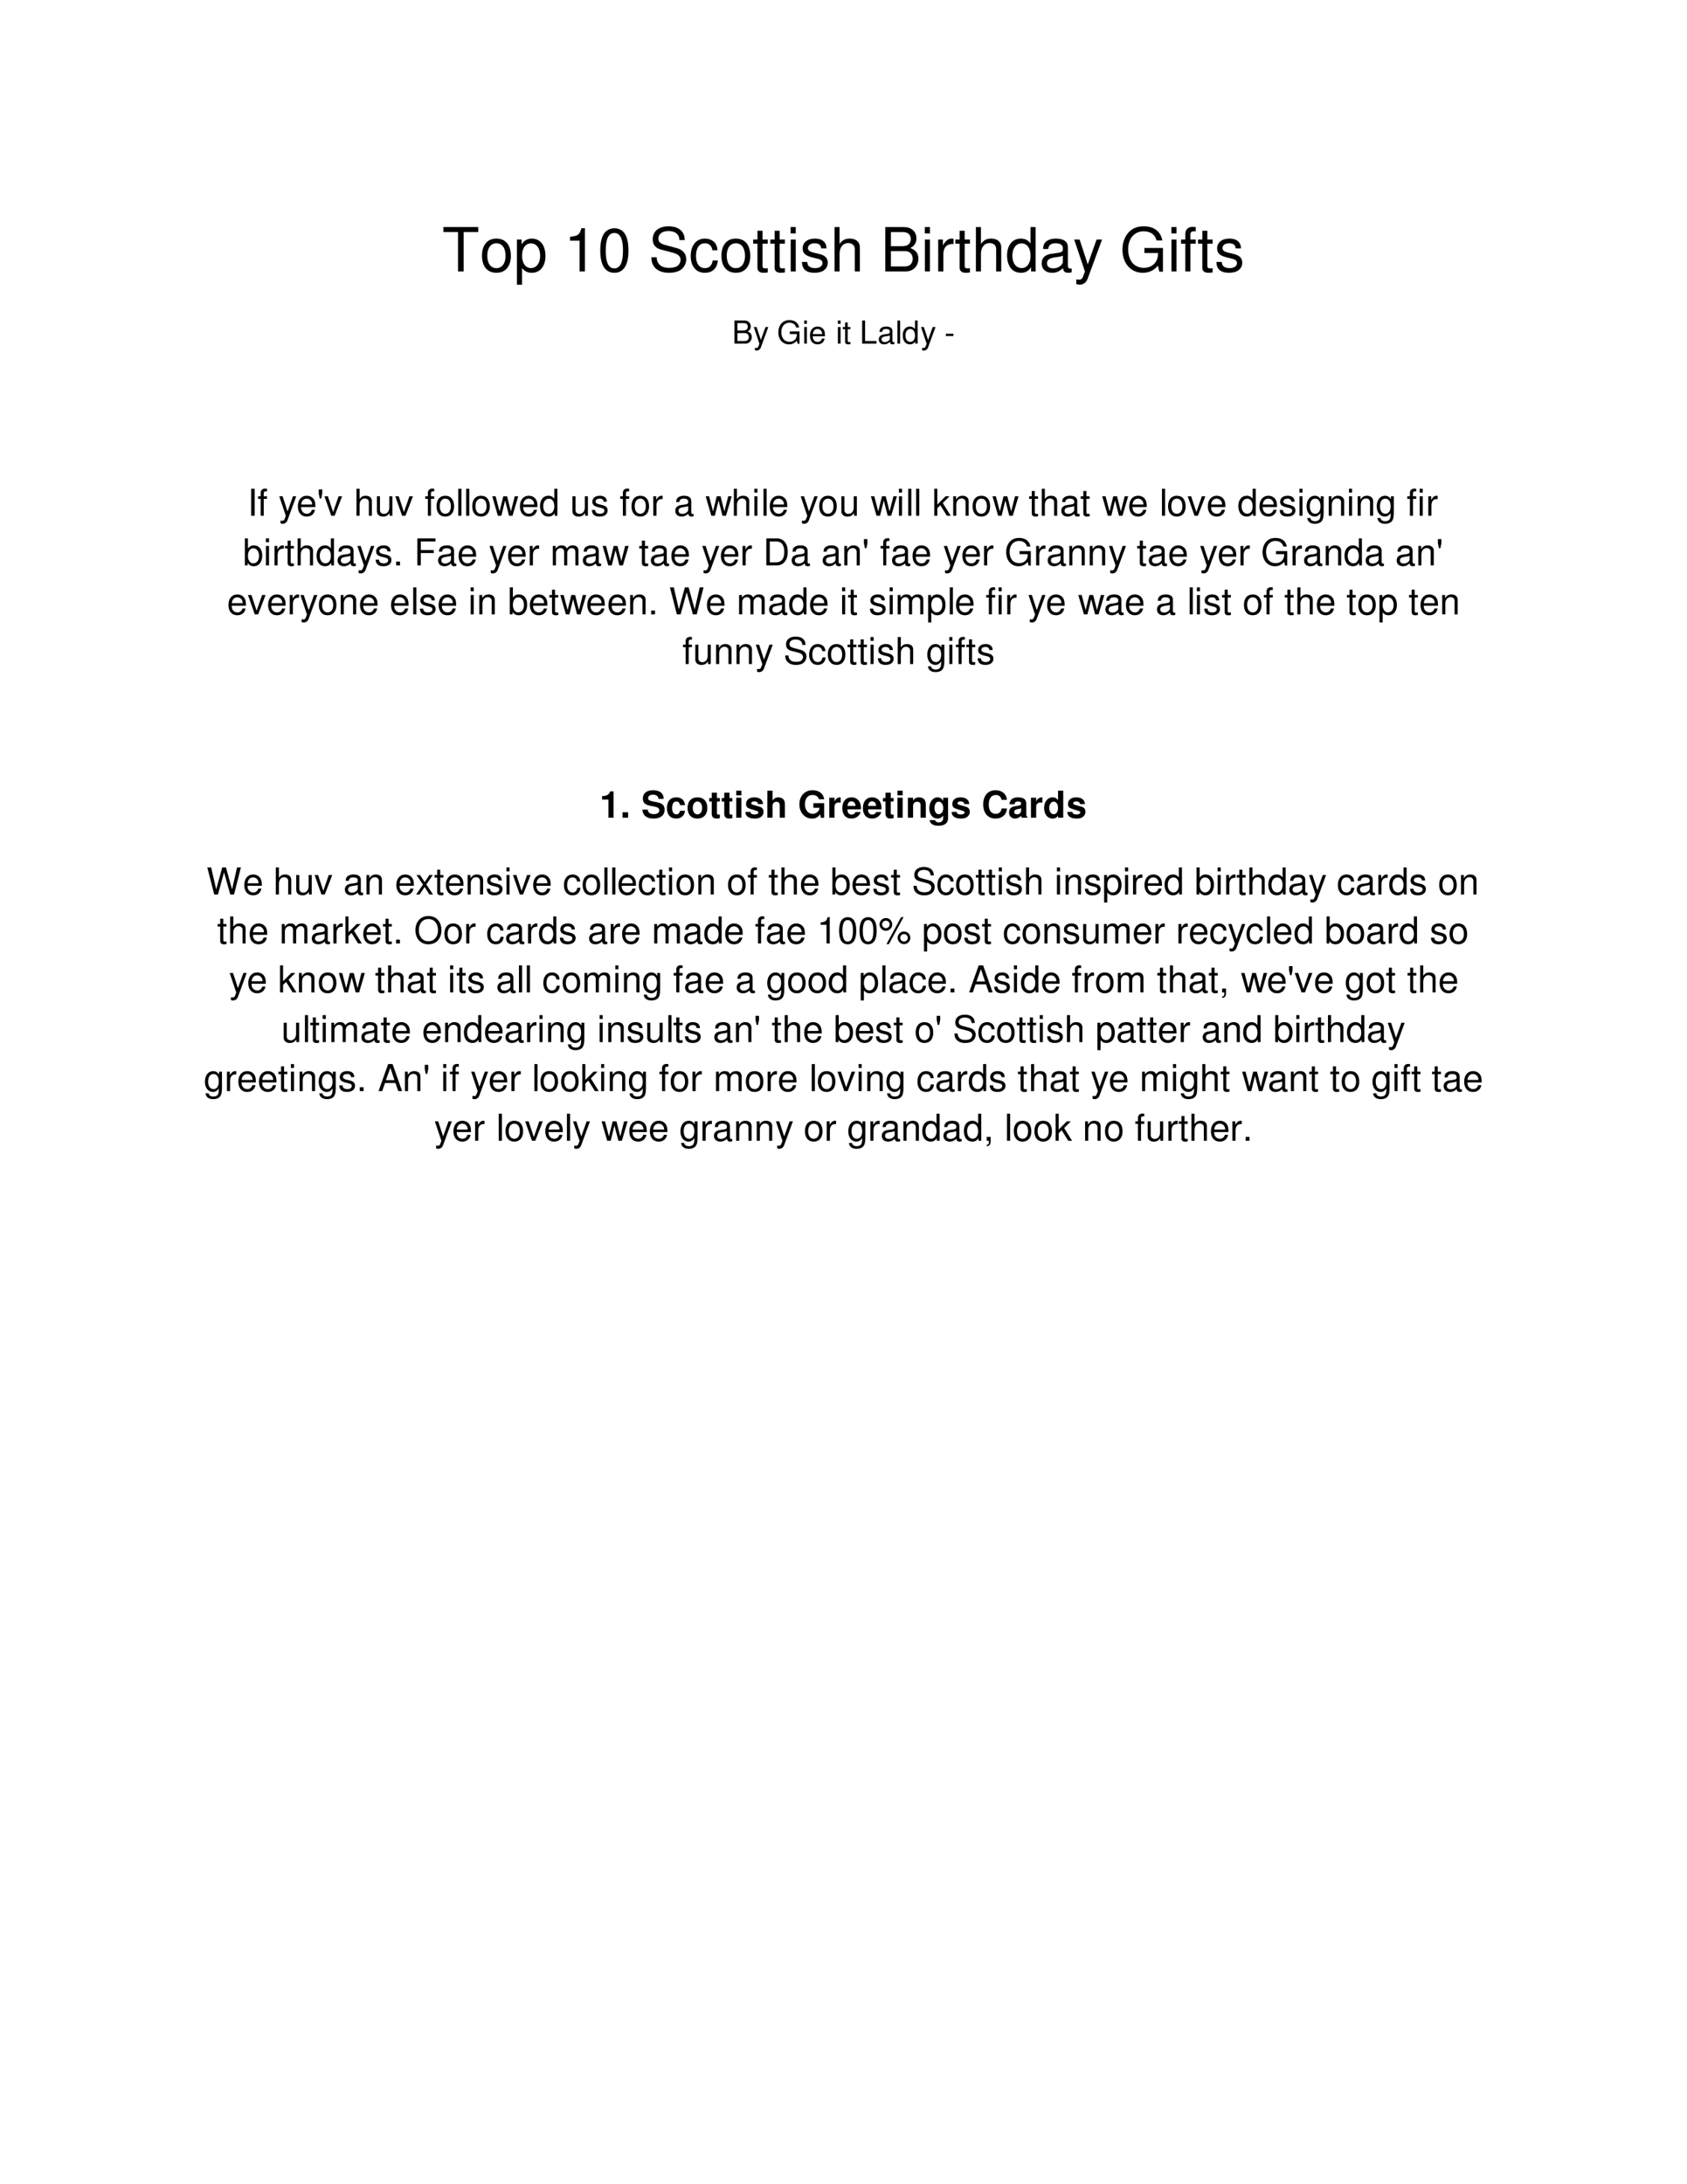 <svg xmlns="http://www.w3.org/2000/svg" xmlns:xlink="http://www.w3.org/1999/xlink" width="816" height="1056" viewBox="0 0 612 792"><defs><symbol overflow="visible" id="glyph0-1"><path d="M7.813-14.28h5.28v-1.814H.47v1.813h5.296V0h2.046zm0 0"/></symbol><symbol overflow="visible" id="glyph0-2"><path d="M6-11.906c-3.234 0-5.203 2.328-5.203 6.203C.797-1.813 2.734.5 6.03.5c3.236 0 5.236-2.313 5.236-6.11 0-4-1.922-6.296-5.266-6.296zm.03 1.703c2.08 0 3.314 1.703 3.314 4.578 0 2.703-1.28 4.438-3.313 4.438-2.06 0-3.31-1.704-3.31-4.516 0-2.78 1.25-4.5 3.31-4.5zm0 0"/></symbol><symbol overflow="visible" id="glyph0-3"><path d="M1.188 4.813h1.86V-1.22C4.015-.015 5.093.5 6.593.5c2.984 0 4.953-2.406 4.953-6.078 0-3.89-1.906-6.328-4.97-6.328-1.56 0-2.827.72-3.686 2.078v-1.735H1.188zm5.078-14.985c2.03 0 3.36 1.78 3.36 4.547C9.625-3 8.28-1.22 6.265-1.22c-1.938 0-3.22-1.764-3.22-4.483 0-2.703 1.282-4.47 3.22-4.47zm0 0"/></symbol><symbol overflow="visible" id="glyph0-5"><path d="M5.72-11.156V0h1.936v-15.656h-1.28c-.673 2.406-1.126 2.734-4.126 3.11v1.39zm0 0"/></symbol><symbol overflow="visible" id="glyph0-6"><path d="M6.078-15.656c-1.47 0-2.78.64-3.61 1.72C1.454-12.565.954-10.47.954-7.58.953-2.298 2.72.5 6.078.5c3.313 0 5.11-2.797 5.11-7.938 0-3.046-.485-5.078-1.516-6.5-.813-1.093-2.125-1.718-3.594-1.718zm0 1.72c2.094-.002 3.125 2.123 3.125 6.327 0 4.438-1.015 6.5-3.172 6.5-2.06 0-3.093-2.156-3.093-6.437 0-4.28 1.032-6.39 3.14-6.39zm0-.002"/></symbol><symbol overflow="visible" id="glyph0-7"><path d="M13.156-11.375c-.015-3.156-2.187-4.984-5.89-4.984-3.532 0-5.72 1.813-5.72 4.72 0 1.968 1.032 3.203 3.157 3.765l4 1.047c2.03.53 2.953 1.36 2.953 2.61 0 .86-.47 1.75-1.14 2.234-.64.437-1.657.687-2.97.687-1.734 0-2.937-.422-3.702-1.36-.594-.702-.86-1.468-.844-2.468H1.062c.016 1.484.313 2.453.954 3.344C3.11-.28 4.97.5 7.422.5c1.922 0 3.484-.438 4.516-1.234 1.093-.86 1.765-2.297 1.765-3.688 0-1.984-1.234-3.437-3.422-4.03l-4.03-1.08c-1.938-.53-2.656-1.155-2.656-2.39 0-1.64 1.437-2.72 3.61-2.72 2.562 0 3.984 1.173 4.015 3.267zm0 0"/></symbol><symbol overflow="visible" id="glyph0-8"><path d="M10.406-7.688c-.094-1.125-.344-1.843-.78-2.484-.798-1.094-2.188-1.734-3.798-1.734-3.11 0-5.14 2.484-5.14 6.328C.688-1.858 2.671.5 5.813.5c2.75 0 4.5-1.64 4.718-4.47H8.673c-.297 1.845-1.25 2.783-2.828 2.783-2.032 0-3.235-1.657-3.235-4.39 0-2.907 1.187-4.626 3.203-4.626 1.546 0 2.515.906 2.734 2.515zm0 0"/></symbol><symbol overflow="visible" id="glyph0-9"><path d="M5.61-11.563H3.702v-3.187H1.875v3.188H.312v1.5h1.563v8.734C1.875-.156 2.672.5 4.11.5c.437 0 .874-.03 1.5-.14v-1.547c-.25.062-.532.078-.89.078-.782 0-1.017-.218-1.017-1.03v-7.922H5.61zm0 0"/></symbol><symbol overflow="visible" id="glyph0-10"><path d="M3.313-11.563h-1.83V0h1.83zm0-4.53h-1.86v2.312h1.86zm0 0"/></symbol><symbol overflow="visible" id="glyph0-11"><path d="M9.672-8.344c-.03-2.28-1.53-3.562-4.203-3.562-2.69 0-4.44 1.39-4.44 3.53 0 1.813.94 2.673 3.673 3.345l1.72.42c1.28.298 1.796.766 1.796 1.61 0 1.078-1.095 1.813-2.704 1.813-.985 0-1.829-.297-2.297-.782-.283-.327-.423-.655-.533-1.468H.75C.844-.765 2.344.5 5.36.5c2.92 0 4.78-1.422 4.78-3.656 0-1.72-.984-2.672-3.28-3.22l-1.766-.42c-1.5-.36-2.14-.845-2.14-1.657 0-1.063.952-1.75 2.452-1.75 1.485 0 2.282.64 2.328 1.86zm0 0"/></symbol><symbol overflow="visible" id="glyph0-12"><path d="M1.547-16.094V0h1.828v-6.375c0-2.375 1.234-3.906 3.14-3.906.594 0 1.188.186 1.626.514.532.375.75.938.75 1.75V0h1.844v-8.75c0-1.938-1.39-3.156-3.64-3.156-1.64 0-2.64.515-3.72 1.922v-6.11zm0 0"/></symbol><symbol overflow="visible" id="glyph0-13"><path d="M1.75 0h7.266c1.515 0 2.64-.422 3.5-1.344.796-.843 1.234-1.984 1.234-3.25 0-1.937-.875-3.11-2.938-3.906 1.47-.688 2.235-1.875 2.235-3.516 0-1.171-.438-2.203-1.28-2.953-.845-.764-1.94-1.124-3.486-1.124H1.75zm2.047-9.156v-5.125h3.97c1.155 0 1.795.155 2.342.577.578.437.89 1.094.89 1.984 0 .86-.313 1.548-.89 1.986-.547.421-1.188.578-2.344.578zm0 7.344V-7.36h5.015c.985 0 1.657.25 2.14.782.486.5.75 1.22.75 2.016 0 .765-.264 1.468-.75 1.984-.483.53-1.155.765-2.14.765zm0 0"/></symbol><symbol overflow="visible" id="glyph0-14"><path d="M1.516-11.563V0h1.86v-6c0-1.656.42-2.75 1.312-3.39.562-.407 1.125-.547 2.406-.563v-1.875c-.313-.047-.47-.078-.72-.078-1.186 0-2.093.72-3.155 2.437v-2.092zm0 0"/></symbol><symbol overflow="visible" id="glyph0-15"><path d="M10.922-16.094H9.094v5.985c-.766-1.17-2-1.796-3.547-1.796-3.016 0-4.97 2.406-4.97 6.094C.578-1.906 2.5.5 5.61.5c1.593 0 2.687-.594 3.687-2.016V0h1.625zm-5.078 5.922c2 0 3.25 1.766 3.25 4.516 0 2.672-1.28 4.437-3.22 4.437C3.845-1.22 2.5-3 2.5-5.702c0-2.688 1.344-4.47 3.344-4.47zm0 0"/></symbol><symbol overflow="visible" id="glyph0-16"><path d="M11.813-1.078c-.204.047-.282.047-.39.047-.642 0-1-.345-1-.907V-8.75c0-2.047-1.5-3.156-4.345-3.156-1.687 0-3.078.484-3.844 1.36-.53.593-.75 1.25-.796 2.405h1.86c.14-1.422.983-2.063 2.702-2.063 1.656 0 2.594.625 2.594 1.72V-8c0 .78-.47 1.11-1.922 1.28-2.61.345-3 .423-3.72.72C1.61-5.453.923-4.422.923-2.922.922-.812 2.392.5 4.72.5 6.187.5 7.36 0 8.655-1.188 8.78-.016 9.36.5 10.546.5c.376 0 .673-.03 1.267-.188zM8.592-3.64c0 .61-.187.984-.734 1.5-.75.687-1.657 1.03-2.735 1.03-1.438 0-2.28-.67-2.28-1.843 0-1.22.827-1.844 2.78-2.125 1.953-.266 2.344-.36 2.97-.64zm0 0"/></symbol><symbol overflow="visible" id="glyph0-17"><path d="M8.563-11.563l-3.204 9-2.954-9H.436L4.345.047 3.64 1.875C3.36 2.688 2.938 3 2.157 3c-.25 0-.562-.047-.97-.125L1.19 4.53c.375.19.75.282 1.234.282.61 0 1.25-.203 1.734-.546.563-.422.907-.907 1.25-1.844l5.14-13.985zm0 0"/></symbol><symbol overflow="visible" id="glyph0-18"><path d="M15.656-8.5h-6.72l.002 1.813h4.906v.437c0 2.875-2.125 4.953-5.063 4.953-1.624 0-3.108-.61-4.06-1.64C3.67-4.077 3.03-6 3.03-8c0-3.938 2.25-6.547 5.642-6.547 2.453 0 4.22 1.25 4.656 3.328h2.11c-.58-3.264-3.047-5.14-6.735-5.14-1.97 0-3.562.5-4.812 1.547C2.03-13.265.97-10.78.97-7.875.97-2.937 4 .5 8.343.5c2.187 0 3.937-.813 5.5-2.547l.5 2.14h1.312zm0 0"/></symbol><symbol overflow="visible" id="glyph0-19"><path d="M5.703-11.563H3.78v-1.812c0-.78.44-1.172 1.283-1.172.14 0 .218 0 .64.016v-1.517a4.19 4.19 0 0 0-1.047-.11c-1.703 0-2.718.97-2.718 2.626v1.967H.39v1.5h1.547V0h1.844v-10.063h1.923zm0 0"/></symbol><symbol overflow="visible" id="glyph1-1"><path d="M.906 0h3.797C5.5 0 6.078-.22 6.53-.703a2.46 2.46 0 0 0 .642-1.688c0-1.016-.453-1.626-1.53-2.047.764-.36 1.17-.97 1.17-1.83 0-.608-.234-1.155-.67-1.545-.44-.39-1.017-.58-1.83-.58H.906zm1.078-4.78v-2.673h2.063c.61 0 .937.078 1.234.297.298.234.454.578.454 1.047 0 .438-.156.798-.453 1.032-.296.22-.624.297-1.233.297zm0 3.843v-2.89h2.61c.515 0 .86.124 1.125.39.25.265.39.64.39 1.046s-.14.78-.39 1.046c-.267.266-.61.407-1.126.407zm0 0"/></symbol><symbol overflow="visible" id="glyph1-2"><path d="M4.47-6.03L2.796-1.33 1.25-6.03H.234L2.266.015l-.36.968c-.156.422-.375.58-.78.58a2.17 2.17 0 0 1-.5-.064v.86c.186.11.39.156.64.156.312 0 .64-.11.906-.297.297-.22.47-.47.656-.954L5.5-6.03zm0 0"/></symbol><symbol overflow="visible" id="glyph1-4"><path d="M8.172-4.438H4.656v.954H7.22v.218c0 1.5-1.11 2.594-2.642 2.594-.844 0-1.625-.312-2.11-.86-.562-.593-.89-1.593-.89-2.64 0-2.062 1.172-3.422 2.953-3.422 1.267 0 2.19.657 2.423 1.75h1.094C7.75-7.547 6.453-8.53 4.53-8.53c-1.014 0-1.843.264-2.5.796C1.064-6.922.5-5.624.5-4.11.5-1.53 2.078.267 4.36.267c1.14 0 2.046-.422 2.86-1.344L7.483.047h.688zm0 0"/></symbol><symbol overflow="visible" id="glyph1-5"><path d="M1.734-6.03H.766V0h.968zm0-2.36H.766v1.203h.968zm0 0"/></symbol><symbol overflow="visible" id="glyph1-6"><path d="M5.906-2.688c0-.92-.062-1.484-.234-1.937-.39-.984-1.313-1.578-2.453-1.578-1.673 0-2.767 1.28-2.767 3.266C.453-.954 1.516.265 3.203.265c1.375 0 2.328-.782 2.578-2.094h-.968C4.548-1.03 4-.625 3.234-.625c-.61 0-1.125-.266-1.453-.78-.233-.345-.31-.69-.31-1.282zm-4.422-.796c.08-1.11.766-1.829 1.735-1.829.936 0 1.655.782 1.655 1.766v.063zm0 0"/></symbol><symbol overflow="visible" id="glyph1-7"><path d="M2.922-6.03h-.985v-1.657H.985v1.656H.156v.78h.828v4.563c0 .61.407.953 1.157.953.235 0 .47-.032.782-.08v-.81c-.125.03-.266.046-.453.046-.423 0-.533-.11-.533-.53V-5.25h.985zm0 0"/></symbol><symbol overflow="visible" id="glyph1-8"><path d="M2-8.39H.922V0h5.22v-.938H2zm0 0"/></symbol><symbol overflow="visible" id="glyph1-9"><path d="M6.156-.563c-.093.016-.14.016-.203.016-.328 0-.516-.172-.516-.47v-3.546c0-1.062-.78-1.64-2.265-1.64-.875 0-1.61.25-2.016.703-.265.313-.39.656-.406 1.25h.97c.077-.734.514-1.063 1.405-1.063.875 0 1.36.313 1.36.89v.25c0 .407-.25.58-1 .673-1.36.172-1.58.22-1.938.375-.703.28-1.063.828-1.063 1.61 0 1.093.766 1.78 1.985 1.78.75 0 1.358-.265 2.046-.89.062.61.36.89.984.89.203 0 .344-.03.656-.11zM4.484-1.905c0 .328-.093.53-.39.797-.39.344-.86.532-1.422.532-.75 0-1.188-.36-1.188-.97 0-.624.422-.952 1.454-1.108 1.015-.125 1.218-.172 1.546-.328zm0 0"/></symbol><symbol overflow="visible" id="glyph1-10"><path d="M1.75-8.39H.78V0h.97zm0 0"/></symbol><symbol overflow="visible" id="glyph1-11"><path d="M5.703-8.39H4.75v3.11c-.406-.61-1.047-.923-1.86-.923C1.33-6.203.298-4.953.298-3.03c0 2.046 1 3.296 2.625 3.296.828 0 1.406-.313 1.922-1.063V0h.86zM3.047-5.313c1.047 0 1.703.92 1.703 2.36 0 1.405-.672 2.31-1.688 2.31C2-.64 1.298-1.56 1.298-2.968c0-1.405.703-2.342 1.75-2.342zm0 0"/></symbol><symbol overflow="visible" id="glyph1-12"><path d="M3.266-3.594H.53v.828h2.736zm0 0"/></symbol><symbol overflow="visible" id="glyph2-0"><path d="M5.25-6.953V0H.234v-6.953zM4.78-.437v-6.08H.688v6.08zm-.655-4.157c0 .21-.03.4-.094.563a1.16 1.16 0 0 1-.67.686 1.527 1.527 0 0 1-.5.11l-.032.812c0 .043-.027.07-.078.078a1.092 1.092 0 0 1-.22.016h-.14a.263.263 0 0 1-.093-.016.09.09 0 0 1-.047-.03c-.012-.01-.016-.024-.016-.048l-.015-.984c-.013-.102.007-.176.06-.22a.274.274 0 0 1 .204-.077h.094c.156 0 .285-.02.39-.063a.593.593 0 0 0 .407-.453c.03-.1.047-.21.047-.327 0-.258-.074-.47-.22-.625-.147-.156-.382-.234-.702-.234-.137 0-.262.015-.375.047a1.32 1.32 0 0 0-.28.094c-.087.032-.154.063-.204.094a.314.314 0 0 1-.11.03H1.5a.257.257 0 0 1-.047-.045.295.295 0 0 1-.03-.08v-.14c0-.062.003-.11.014-.14a.223.223 0 0 1 .063-.11.5.5 0 0 1 .14-.077c.07-.04.157-.07.25-.094.102-.03.212-.055.33-.078.124-.032.24-.047.358-.047.27 0 .5.04.688.11.195.073.36.17.484.296.125.125.22.274.28.438.064.157.095.33.095.516zM2.953-1.47a.522.522 0 0 1-.03.19.237.237 0 0 1-.064.124.36.36 0 0 1-.126.078.776.776 0 0 1-.187.016.862.862 0 0 1-.188-.016.327.327 0 0 1-.204-.203.862.862 0 0 1-.015-.19.91.91 0 0 1 .016-.186.36.36 0 0 1 .078-.125c.032-.032.07-.052.125-.064.05-.02.113-.03.187-.03.082 0 .144.01.187.03.05.012.094.032.125.063.03.03.05.073.062.124.02.054.03.117.03.187zM0 2.126zm0 0"/></symbol><symbol overflow="visible" id="glyph3-1"><path d="M2.61-9.797H1.343V0H2.61zm0 0"/></symbol><symbol overflow="visible" id="glyph3-2"><path d="M3.47-7.047H2.296V-8.14c0-.47.265-.72.78-.72.095 0 .142 0 .392.016v-.922a2.318 2.318 0 0 0-.642-.078c-1.03 0-1.64.594-1.64 1.61v1.187H.234v.922h.954V0h1.11v-6.125h1.17zm0 0"/></symbol><symbol overflow="visible" id="glyph3-4"><path d="M5.22-7.047L3.265-1.563 1.47-7.046H.265L2.64.03l-.42 1.11c-.173.5-.44.688-.908.688-.156 0-.343-.03-.593-.078v1c.233.125.468.172.764.172.36 0 .75-.11 1.047-.328.345-.25.548-.547.767-1.11l3.125-8.53zm0 0"/></symbol><symbol overflow="visible" id="glyph3-5"><path d="M6.89-3.14c0-1.08-.077-1.72-.28-2.25-.454-1.157-1.532-1.86-2.844-1.86C1.796-7.25.53-5.734.53-3.422.53-1.11 1.767.313 3.735.313c1.61 0 2.735-.922 3.016-2.454H5.61C5.31-1.204 4.67-.72 3.78-.72c-.717 0-1.327-.327-1.702-.92-.265-.407-.36-.813-.375-1.5zm-5.156-.922c.094-1.297.89-2.14 2.016-2.14 1.094 0 1.953.905 1.953 2.06 0 .033 0 .064-.016.08zm0 0"/></symbol><symbol overflow="visible" id="glyph3-6"><path d="M.64-9.53v1.5l.376 1.796h.53l.36-1.797v-1.5zm0 0"/></symbol><symbol overflow="visible" id="glyph3-7"><path d="M3.828 0L6.53-7.047H5.267L3.28-1.327l-1.89-5.72H.14L2.61 0zm0 0"/></symbol><symbol overflow="visible" id="glyph3-8"><path d="M.938-9.797V0h1.125v-3.89c0-1.438.75-2.376 1.906-2.376.358 0 .717.125.983.329.328.218.47.562.47 1.062V0H6.53v-5.328c0-1.172-.843-1.922-2.218-1.922-1 0-1.593.313-2.25 1.172v-3.72zm0 0"/></symbol><symbol overflow="visible" id="glyph3-9"><path d="M6.484 0v-7.047H5.36v4c0 1.438-.75 2.375-1.923 2.375-.89 0-1.453-.53-1.453-1.39v-4.985H.874v5.438c0 1.173.876 1.923 2.25 1.923 1.032 0 1.688-.36 2.345-1.297V0zm0 0"/></symbol><symbol overflow="visible" id="glyph3-10"><path d="M3.656-7.25C1.686-7.25.484-5.828.484-3.47.484-1.11 1.672.314 3.672.314c1.97 0 3.187-1.422 3.187-3.72 0-2.437-1.173-3.843-3.204-3.843zm.016 1.047c1.265 0 2.015 1.03 2.015 2.78 0 1.642-.78 2.704-2.015 2.704-1.25 0-2.016-1.046-2.016-2.75 0-1.686.766-2.733 2.016-2.733zm0 0"/></symbol><symbol overflow="visible" id="glyph3-11"><path d="M2.047-9.797H.907V0h1.14zm0 0"/></symbol><symbol overflow="visible" id="glyph3-12"><path d="M7.438 0l2.078-7.047H8.25L6.86-1.563 5.47-7.046H4.093L2.75-1.563 1.312-7.046H.08L2.125 0H3.39l1.36-5.516L6.172 0zm0 0"/></symbol><symbol overflow="visible" id="glyph3-13"><path d="M6.656-9.797H5.53v3.64C5.063-6.858 4.313-7.25 3.376-7.25c-1.828 0-3.03 1.47-3.03 3.72C.344-1.157 1.514.31 3.404.31c.97 0 1.642-.36 2.25-1.234V0h1zm-3.093 3.61c1.203 0 1.968 1.062 1.968 2.75 0 1.624-.78 2.703-1.952 2.703-1.234 0-2.062-1.094-2.062-2.735 0-1.64.828-2.717 2.046-2.717zm0 0"/></symbol><symbol overflow="visible" id="glyph3-14"><path d="M5.89-5.078C5.876-6.468 4.954-7.25 3.33-7.25c-1.64 0-2.703.86-2.703 2.156 0 1.11.578 1.625 2.234 2.032l1.046.25c.78.187 1.094.468 1.094.984 0 .656-.656 1.11-1.64 1.11-.61 0-1.11-.188-1.39-.485-.19-.188-.267-.39-.33-.89H.454C.516-.47 1.423.31 3.266.31c1.78 0 2.906-.875 2.906-2.234 0-1.047-.594-1.625-2-1.97L3.11-4.14c-.922-.217-1.313-.514-1.313-1 0-.655.578-1.06 1.5-1.06.89 0 1.375.39 1.406 1.124zm0 0"/></symbol><symbol overflow="visible" id="glyph3-15"><path d="M.922-7.047V0h1.14v-3.656c0-1 .25-1.672.782-2.063.36-.25.687-.327 1.47-.343l-.002-1.14c-.187-.03-.28-.047-.42-.047-.736 0-1.283.438-1.923 1.484v-1.28zm0 0"/></symbol><symbol overflow="visible" id="glyph3-16"><path d="M7.188-.656c-.125.03-.172.03-.235.03-.39 0-.61-.202-.61-.56V-5.33c0-1.25-.92-1.922-2.64-1.922-1.03 0-1.875.297-2.344.828-.33.36-.454.766-.485 1.47H2c.094-.86.61-1.25 1.656-1.25 1 0 1.578.374 1.578 1.046v.297c0 .47-.296.673-1.171.782-1.594.187-1.83.25-2.266.422-.813.344-1.234.97-1.234 1.875 0 1.28.89 2.093 2.312 2.093.89 0 1.594-.313 2.39-1.032.08.704.438 1.032 1.157 1.032.234 0 .406-.03.766-.124zM5.234-2.22c0 .376-.11.61-.453.923-.452.406-1 .625-1.655.625-.875 0-1.39-.422-1.39-1.125 0-.75.5-1.125 1.687-1.297 1.187-.156 1.422-.22 1.812-.39zm0 0"/></symbol><symbol overflow="visible" id="glyph3-17"><path d="M2.016-7.047H.906V0h1.11zm0-2.75H.89v1.406h1.126zm0 0"/></symbol><symbol overflow="visible" id="glyph3-18"><path d="M1.89-9.797H.78V0h1.11v-2.734l1.094-1.079L5.36 0h1.39L3.875-4.61l2.438-2.437H4.875L1.89-4.063zm0 0"/></symbol><symbol overflow="visible" id="glyph3-19"><path d="M.938-7.047V0h1.125v-3.89c0-1.438.765-2.376 1.92-2.376.876 0 1.44.547 1.44 1.39V0h1.124v-5.328c0-1.156-.875-1.922-2.234-1.922-1.047 0-1.72.406-2.344 1.39v-1.187zm0 0"/></symbol><symbol overflow="visible" id="glyph3-20"><path d="M3.406-7.047H2.25V-8.97H1.14v1.923H.19v.922h.953v5.313c0 .718.485 1.125 1.36 1.125.266 0 .53-.032.906-.094v-.94c-.14.032-.312.048-.53.048-.485 0-.626-.14-.626-.625v-4.828h1.156zm0 0"/></symbol><symbol overflow="visible" id="glyph3-21"><path d="M5.53-7.047v1.03C4.97-6.858 4.28-7.25 3.39-7.25c-1.796 0-3 1.563-3 3.844 0 1.156.313 2.11.89 2.78.517.58 1.267.94 2.017.94.875-.002 1.5-.377 2.125-1.267v.36c0 .952-.11 1.53-.39 1.92-.298.423-.876.657-1.563.657-.517 0-.97-.125-1.283-.375-.25-.204-.36-.39-.42-.798H.624c.11 1.33 1.156 2.11 2.797 2.11 1.047 0 1.953-.328 2.406-.89.547-.64.75-1.532.75-3.188v-5.89zm-2.03.844c1.22 0 1.922 1.016 1.922 2.78 0 1.673-.72 2.704-1.906 2.704-1.22 0-1.954-1.046-1.954-2.75 0-1.686.75-2.733 1.938-2.733zm0 0"/></symbol><symbol overflow="visible" id="glyph3-22"><path d="M.72-9.797V0h1.014v-.906c.532.828 1.25 1.22 2.235 1.22C5.81.31 7.03-1.204 7.03-3.547c0-2.282-1.155-3.704-3.014-3.704-.97 0-1.657.375-2.172 1.156v-3.703zm3.077 3.61c1.25 0 2.062 1.078 2.062 2.765 0 1.594-.83 2.688-2.063 2.688-1.172 0-1.953-1.079-1.953-2.735 0-1.655.78-2.717 1.953-2.717zm0 0"/></symbol><symbol overflow="visible" id="glyph3-23"><path d="M2.563-1.39h-1.39V0h1.39zm0 0"/></symbol><symbol overflow="visible" id="glyph3-24"><path d="M2.453-4.47H7.14v-1.093H2.454v-3.125H7.78v-1.11H1.204V0h1.25zm0 0"/></symbol><symbol overflow="visible" id="glyph3-25"><path d="M.938-7.047V0h1.125v-4.422c0-1.016.75-1.844 1.656-1.844.842 0 1.31.516 1.31 1.422V0h1.126v-4.422c0-1.016.735-1.844 1.657-1.844.812 0 1.296.532 1.296 1.422V0h1.124v-5.28c0-1.267-.718-1.97-2.03-1.97-.954 0-1.517.297-2.173 1.078-.42-.75-.983-1.078-1.89-1.078-.937 0-1.562.36-2.17 1.203v-1zm0 0"/></symbol><symbol overflow="visible" id="glyph3-26"><path d="M1.203 0H4.97c2.468 0 4-1.86 4-4.906 0-3.032-1.517-4.89-4-4.89H1.202zm1.25-1.11v-7.577H4.75c1.938 0 2.97 1.296 2.97 3.796 0 2.468-1.032 3.78-2.97 3.78zm0 0"/></symbol><symbol overflow="visible" id="glyph3-27"><path d="M9.53-5.172H5.44v1.094h2.984v.28c0 1.736-1.28 3-3.078 3-.985 0-1.89-.358-2.47-.983-.64-.704-1.03-1.876-1.03-3.08 0-2.406 1.375-4 3.437-4 1.486 0 2.564.766 2.83 2.032h1.28c-.343-1.984-1.86-3.125-4.093-3.125-1.203 0-2.172.312-2.938.937C1.233-8.078.593-6.562.593-4.796.594-1.782 2.438.312 5.078.312c1.328 0 2.39-.5 3.344-1.563L8.734.047h.797zm0 0"/></symbol><symbol overflow="visible" id="glyph3-28"><path d="M10 0l2.484-9.797h-1.39L9.28-1.844 7.064-9.797H5.718L3.53-1.844 1.69-9.797H.298L2.81 0h1.36l2.203-8.047L8.625 0zm0 0"/></symbol><symbol overflow="visible" id="glyph3-29"><path d="M.72 2.922h1.14V-.734C2.452-.016 3.11.312 4.015.312c1.812 0 3.015-1.468 3.015-3.718C7.03-5.766 5.876-7.25 4-7.25c-.953 0-1.72.438-2.234 1.266v-1.063H.72zm3.093-9.11c1.234 0 2.046 1.08 2.046 2.766 0 1.594-.813 2.688-2.048 2.688-1.17 0-1.953-1.079-1.953-2.735 0-1.655.78-2.717 1.952-2.717zm0 0"/></symbol><symbol overflow="visible" id="glyph3-30"><path d="M8.016-6.922C8-8.844 6.672-9.952 4.422-9.952 2.266-9.953.938-8.86.938-7.08c0 1.187.64 1.937 1.92 2.28l2.44.642c1.233.328 1.796.828 1.796 1.593 0 .516-.282 1.063-.703 1.36-.39.266-1 .406-1.796.406-1.063 0-1.782-.25-2.25-.812-.375-.437-.53-.906-.516-1.515H.64c.016.906.188 1.5.58 2.03C1.89-.17 3.03.313 4.515.313c1.171 0 2.125-.265 2.75-.75a2.99 2.99 0 0 0 1.078-2.25c0-1.203-.75-2.093-2.078-2.453l-2.47-.673C2.627-6.125 2.19-6.5 2.19-7.25c0-1 .874-1.656 2.187-1.656 1.563 0 2.438.703 2.453 1.984zm0 0"/></symbol><symbol overflow="visible" id="glyph3-31"><path d="M6.328-4.672c-.047-.687-.203-1.14-.47-1.516-.483-.67-1.327-1.062-2.31-1.062C1.655-7.25.42-5.734.42-3.406c0 2.28 1.203 3.719 3.11 3.719 1.687 0 2.75-1.016 2.874-2.735H5.28C5.095-1.297 4.517-.72 3.563-.72c-1.234 0-1.984-1.014-1.984-2.686 0-1.75.734-2.797 1.953-2.797.94 0 1.533.547 1.673 1.53zm0 0"/></symbol><symbol overflow="visible" id="glyph3-32"><path d="M3.922-3.64l2.36-3.407H5.03L3.327-4.484 1.64-7.047H.36l2.36 3.453L.233 0H1.5l1.797-2.703L5.047 0H6.36zm0 0"/></symbol><symbol overflow="visible" id="glyph3-33"><path d="M5.234-9.953C2.422-9.953.516-7.89.516-4.828c0 3.062 1.906 5.14 4.718 5.14 1.188 0 2.25-.36 3.047-1.03 1.064-.907 1.69-2.423 1.69-4.032 0-3.156-1.86-5.203-4.736-5.203zm0 1.094c2.11 0 3.485 1.61 3.485 4.094 0 2.36-1.408 3.97-3.486 3.97-2.078 0-3.468-1.61-3.468-4.032 0-2.422 1.39-4.03 3.468-4.03zm0 0"/></symbol><symbol overflow="visible" id="glyph3-34"><path d="M3.484-6.78V0h1.172v-9.53H3.89c-.42 1.467-.687 1.67-2.515 1.905v.844zm0 0"/></symbol><symbol overflow="visible" id="glyph3-35"><path d="M3.703-9.53c-.89 0-1.703.39-2.203 1.046C.89-7.64.578-6.374.578-4.61.578-1.39 1.656.314 3.703.314c2.016 0 3.11-1.704 3.11-4.844 0-1.86-.297-3.095-.922-3.954-.5-.672-1.296-1.047-2.187-1.047zm0 1.046c1.266 0 1.906 1.296 1.906 3.843 0 2.702-.626 3.968-1.938 3.968-1.25 0-1.89-1.312-1.89-3.922 0-2.61.64-3.89 1.92-3.89zm0 0"/></symbol><symbol overflow="visible" id="glyph3-36"><path d="M2.672-9.203a2.297 2.297 0 0 0 .015 4.594c1.25 0 2.282-1.03 2.282-2.265 0-1.313-1-2.328-2.298-2.328zm0 .937c.765 0 1.375.61 1.375 1.375 0 .734-.625 1.343-1.36 1.343-.75 0-1.374-.625-1.374-1.36 0-.75.625-1.36 1.36-1.36zM8.187-9.53L2.875.265h.89L9.08-9.53zM9.25-4.33c-1.25 0-2.297 1.03-2.297 2.28C6.953-.78 8 .25 9.266.25c1.234 0 2.28-1.03 2.28-2.266A2.284 2.284 0 0 0 9.25-4.328zm0 .937c.766 0 1.36.61 1.36 1.374 0 .72-.61 1.329-1.344 1.329-.766 0-1.375-.61-1.375-1.36 0-.734.61-1.344 1.36-1.344zm0 0"/></symbol><symbol overflow="visible" id="glyph3-37"><path d="M6.375-2.938l1 2.938H8.78L5.33-9.797h-1.61L.235 0h1.329l1.03-2.938zm-.36-1.046h-3.11l1.61-4.47zm0 0"/></symbol><symbol overflow="visible" id="glyph3-38"><path d="M1.172-1.39V0h.797v.234c0 .938-.173 1.204-.798 1.235v.5c.937 0 1.406-.595 1.406-1.75v-1.61zm0 0"/></symbol><symbol overflow="visible" id="glyph3-39"><path d="M3.813-4.188H.624v.97h3.188zm0 0"/></symbol><symbol overflow="visible" id="glyph4-1"><path d="M4-4.594H.344v1.813H4zm0 0"/></symbol><symbol overflow="visible" id="glyph4-2"><path d="M3.203-6.578V0h1.875v-9.53h-1.25C3.53-8.407 2.548-7.83.906-7.83v1.25zm0 0"/></symbol><symbol overflow="visible" id="glyph4-3"><path d="M2.875-1.97H.86V0h2.015zm0 0"/></symbol><symbol overflow="visible" id="glyph4-5"><path d="M8.156-6.813c0-.906-.203-1.484-.687-2.03-.657-.72-1.75-1.11-3.157-1.11-2.344 0-3.704 1.094-3.704 3 0 1.53.765 2.266 2.75 2.64l1.374.266c1.344.25 1.844.64 1.844 1.422 0 .828-.766 1.328-1.984 1.328-1.375 0-2.14-.578-2.203-1.625H.438C.547-.828 1.984.313 4.484.313 7.016.313 8.5-.875 8.5-2.86c0-1.546-.766-2.36-2.594-2.703l-1.53-.296C2.935-6.14 2.53-6.42 2.53-7.14c0-.735.658-1.204 1.69-1.204 1.28 0 1.983.53 2.06 1.53zm0 0"/></symbol><symbol overflow="visible" id="glyph4-6"><path d="M7.016-4.547c-.14-1.766-1.313-2.828-3.125-2.828-2.17 0-3.437 1.422-3.437 3.89 0 2.39 1.25 3.797 3.406 3.797 1.75 0 2.984-1.093 3.156-2.828H5.22c-.25.938-.626 1.313-1.345 1.313-.953 0-1.53-.86-1.53-2.28 0-.69.124-1.33.358-1.75.22-.408.625-.626 1.172-.626.766 0 1.125.36 1.344 1.313zm0 0"/></symbol><symbol overflow="visible" id="glyph4-7"><path d="M4.047-7.375C1.827-7.375.47-5.905.47-3.53.47-1.14 1.827.31 4.062.31c2.203 0 3.578-1.468 3.578-3.796 0-2.454-1.327-3.89-3.593-3.89zm.016 1.516c1.03 0 1.703.923 1.703 2.36 0 1.344-.704 2.297-1.704 2.297-1.03 0-1.703-.953-1.703-2.328 0-1.392.67-2.33 1.703-2.33zm0 0"/></symbol><symbol overflow="visible" id="glyph4-8"><path d="M4.047-7.11H3V-9.06H1.11v1.953H.186v1.25h.922v4.47C1.11-.25 1.72.31 2.952.31c.422 0 .75-.046 1.094-.156v-1.312c-.188.03-.297.047-.438.047-.485 0-.61-.156-.61-.796V-5.86h1.047zm0 0"/></symbol><symbol overflow="visible" id="glyph4-9"><path d="M2.78-7.25H.907V0H2.78zm0-2.547H.907v1.688H2.78zm0 0"/></symbol><symbol overflow="visible" id="glyph4-10"><path d="M6.78-4.922c-.014-1.53-1.202-2.453-3.155-2.453C1.78-7.375.64-6.453.64-4.953c0 .484.157.89.407 1.172.25.264.484.374 1.187.608l2.235.703c.468.142.64.298.64.595 0 .438-.532.703-1.407.703-.484 0-.875-.094-1.11-.25-.202-.156-.28-.297-.36-.687H.392C.438-.53 1.61.313 3.813.313c1.016 0 1.782-.218 2.313-.656.547-.422.86-1.094.86-1.812 0-.938-.47-1.547-1.423-1.828l-2.375-.672c-.53-.172-.656-.282-.656-.578 0-.39.423-.672 1.08-.672.906 0 1.343.328 1.36.984zm0 0"/></symbol><symbol overflow="visible" id="glyph4-11"><path d="M.906-9.797V0H2.78v-4.36c0-.827.61-1.42 1.454-1.42.407 0 .72.155.938.452.156.234.22.422.22.89V0h1.874v-4.86c0-.906-.235-1.546-.735-1.968-.42-.344-1.014-.547-1.624-.547-.922 0-1.593.375-2.125 1.172v-3.594zm0 0"/></symbol><symbol overflow="visible" id="glyph4-12"><path d="M9.547-5.266H5.625v1.672H7.86c-.048.563-.188.89-.485 1.235a2.59 2.59 0 0 1-2 .954c-1.625 0-2.797-1.422-2.797-3.438 0-2.11 1.03-3.39 2.75-3.39.688 0 1.28.203 1.734.593.282.234.422.468.594.968h1.89c-.233-2.016-1.874-3.28-4.233-3.28-2.83 0-4.75 2.077-4.75 5.124C.563-1.858 2.5.312 5.14.312c1.33 0 2.204-.468 2.97-1.578L8.343.03h1.203zm0 0"/></symbol><symbol overflow="visible" id="glyph4-13"><path d="M.844-7.25V0h1.89v-3.86c0-1.093.547-1.656 1.64-1.656.204 0 .345.016.595.063V-7.36c-.11-.015-.173-.015-.22-.015-.86 0-1.625.563-2.016 1.547V-7.25zm0 0"/></symbol><symbol overflow="visible" id="glyph4-14"><path d="M7.047-3.03c.016-.173.016-.236.016-.33 0-.718-.11-1.39-.297-1.906-.485-1.312-1.64-2.11-3.11-2.11-2.078 0-3.36 1.5-3.36 3.94C.297-1.11 1.563.31 3.61.31c1.624 0 2.953-.937 3.36-2.36H5.124c-.234.58-.75.923-1.438.923-.546 0-.968-.234-1.234-.64-.187-.266-.25-.594-.28-1.266zM2.203-4.28c.125-1.11.594-1.657 1.422-1.657.47 0 .906.218 1.172.61.172.264.25.546.297 1.046zm0 0"/></symbol><symbol overflow="visible" id="glyph4-15"><path d="M.844-7.25V0h1.89v-4.36c0-.86.594-1.42 1.516-1.42.797 0 1.203.452 1.203 1.31V0h1.89v-4.86c0-1.61-.89-2.515-2.437-2.515-.984 0-1.64.36-2.172 1.172V-7.25zm0 0"/></symbol><symbol overflow="visible" id="glyph4-16"><path d="M5.484-7.25v1.11C4.922-7 4.297-7.376 3.47-7.376 1.75-7.375.452-5.703.452-3.453S1.64.312 3.423.312c.843 0 1.358-.265 2.06-1.046v.968c0 .875-.655 1.485-1.592 1.485-.718 0-1.187-.298-1.343-.845H.61c.015.563.218.953.703 1.36.578.468 1.39.687 2.5.687 2.187 0 3.453-.97 3.453-2.688V-7.25zm-1.61 1.438c.938 0 1.642.984 1.642 2.328 0 1.328-.688 2.218-1.672 2.218-.89 0-1.5-.89-1.5-2.218 0-1.36.61-2.329 1.53-2.329zm0 0"/></symbol><symbol overflow="visible" id="glyph4-17"><path d="M9.172-6.484c-.078-.844-.25-1.375-.672-1.922-.75-1-1.953-1.547-3.422-1.547-2.766 0-4.484 1.97-4.484 5.14C.594-1.672 2.297.313 5.03.313c2.423 0 4.048-1.42 4.173-3.656H7.25c-.125 1.25-.922 1.953-2.172 1.953-1.562 0-2.47-1.25-2.47-3.39 0-2.173.954-3.454 2.533-3.454.704 0 1.282.234 1.657.703.22.28.328.53.453 1.046zm0 0"/></symbol><symbol overflow="visible" id="glyph4-18"><path d="M7.047-.234c-.344-.297-.438-.5-.438-.875v-4.03c0-1.485-1-2.235-2.97-2.235-1.953 0-2.984.828-3.11 2.516h1.83c.093-.75.39-1 1.328-1 .718 0 1.078.25 1.078.72 0 .25-.11.468-.313.577-.266.125-.266.125-1.187.282l-.75.124c-1.438.25-2.14.984-2.14 2.28 0 .626.17 1.142.515 1.5.407.423 1.047.69 1.688.69C3.39.31 4.125-.047 4.78-.72c0 .376.048.5.22.72h2.047zm-2.28-2.688c0 1.094-.533 1.72-1.486 1.72-.64 0-1.03-.345-1.03-.876 0-.563.297-.844 1.078-1l.656-.125c.485-.094.58-.11.782-.22zm0 0"/></symbol><symbol overflow="visible" id="glyph4-19"><path d="M5.438 0h1.89v-9.797h-1.89v3.485c-.47-.735-1.094-1.063-2-1.063C1.702-7.375.39-5.72.39-3.515c0 .968.297 1.968.782 2.67A2.833 2.833 0 0 0 3.438.313c.906 0 1.53-.343 2-1.046zm-1.58-5.813c.954 0 1.58.938 1.58 2.313 0 1.328-.64 2.234-1.58 2.234-.936 0-1.592-.92-1.592-2.25 0-1.343.656-2.296 1.593-2.296zm0 0"/></symbol></defs><g id="surface1"><path d="M70.586 103.22h471.047v-25.2H70.586zm0 0" fill-rule="evenodd" fill="#fff"/><use xlink:href="#glyph0-1" x="160.39" y="98.42"/><use xlink:href="#glyph0-2" x="174.058" y="98.42"/><use xlink:href="#glyph0-3" x="186.334" y="98.42"/><use xlink:href="#glyph0-4" x="198.301" y="98.42"/><use xlink:href="#glyph0-5" x="204.528" y="98.42"/><use xlink:href="#glyph0-6" x="216.804" y="98.42"/><use xlink:href="#glyph0-4" x="229.015" y="98.42"/><use xlink:href="#glyph0-7" x="235.241" y="98.42"/><use xlink:href="#glyph0-8" x="249.88" y="98.42"/><use xlink:href="#glyph0-2" x="260.92" y="98.42"/><use xlink:href="#glyph0-9" x="272.91" y="98.42"/><use xlink:href="#glyph0-9" x="279.136" y="98.42"/><use xlink:href="#glyph0-10" x="285.363" y="98.42"/><use xlink:href="#glyph0-11" x="290.154" y="98.42"/><use xlink:href="#glyph0-12" x="301.194" y="98.42"/><use xlink:href="#glyph0-4" x="313.184" y="98.42"/><use xlink:href="#glyph0-13" x="319.41" y="98.42"/><use xlink:href="#glyph0-10" x="334.049" y="98.42"/><use xlink:href="#glyph0-14" x="338.841" y="98.42"/><use xlink:href="#glyph0-9" x="346.259" y="98.42"/><use xlink:href="#glyph0-12" x="352.486" y="98.42"/><use xlink:href="#glyph0-15" x="364.762" y="98.42"/><use xlink:href="#glyph0-16" x="376.973" y="98.42"/><use xlink:href="#glyph0-17" x="389.249" y="98.42"/><use xlink:href="#glyph0-4" x="400.002" y="98.42"/><use xlink:href="#glyph0-18" x="406.229" y="98.42"/><use xlink:href="#glyph0-10" x="423.495" y="98.42"/><use xlink:href="#glyph0-19" x="428.066" y="98.42"/><use xlink:href="#glyph0-9" x="434.292" y="98.42"/><use xlink:href="#glyph0-11" x="440.519" y="98.42"/><use xlink:href="#glyph0-4" x="451.61" y="98.42"/><path d="M265.54 127.012h81.144v-13.707H265.54zm0 0" fill-rule="evenodd" fill="#fff"/><use xlink:href="#glyph1-1" x="265.54" y="124.61"/><use xlink:href="#glyph1-2" x="273.224" y="124.61"/><use xlink:href="#glyph1-3" x="278.742" y="124.61"/><use xlink:href="#glyph1-4" x="281.864" y="124.61"/><use xlink:href="#glyph1-5" x="290.976" y="124.61"/><use xlink:href="#glyph1-6" x="293.372" y="124.61"/><use xlink:href="#glyph1-3" x="299.847" y="124.61"/><use xlink:href="#glyph1-5" x="303.199" y="124.61"/><use xlink:href="#glyph1-7" x="305.595" y="124.61"/><use xlink:href="#glyph1-3" x="308.717" y="124.61"/><use xlink:href="#glyph1-8" x="311.839" y="124.61"/><use xlink:href="#glyph1-9" x="318.313" y="124.61"/><use xlink:href="#glyph1-10" x="324.787" y="124.61"/><use xlink:href="#glyph1-11" x="327.184" y="124.61"/><use xlink:href="#glyph1-2" x="333.888" y="124.61"/><use xlink:href="#glyph1-3" x="339.406" y="124.61"/><use xlink:href="#glyph1-12" x="342.6" y="124.61"/><use xlink:href="#glyph2-1" x="346.68" y="124.61"/><path d="M70.586 174.77h471.047v-35.758H70.586zm0 0" fill-rule="evenodd" fill="#fff"/><use xlink:href="#glyph0-4" x="306.12" y="159.41"/><path d="M70.586 192.77h471.047v-18H70.586zm0 0" fill-rule="evenodd" fill="#fff"/><use xlink:href="#glyph3-1" x="89.784" y="187.01"/><use xlink:href="#glyph3-2" x="93.386" y="187.01"/><use xlink:href="#glyph3-3" x="97.216" y="187.01"/><use xlink:href="#glyph3-4" x="101.047" y="187.01"/><use xlink:href="#glyph3-5" x="107.525" y="187.01"/><use xlink:href="#glyph3-6" x="114.997" y="187.01"/><use xlink:href="#glyph3-7" x="117.564" y="187.01"/><use xlink:href="#glyph3-3" x="124.553" y="187.01"/><use xlink:href="#glyph3-8" x="128.384" y="187.01"/><use xlink:href="#glyph3-9" x="135.856" y="187.01"/><use xlink:href="#glyph3-7" x="143.262" y="187.01"/><use xlink:href="#glyph3-3" x="150.21" y="187.01"/><use xlink:href="#glyph3-2" x="154.041" y="187.01"/><use xlink:href="#glyph3-10" x="157.871" y="187.01"/><use xlink:href="#glyph3-11" x="165.344" y="187.01"/><use xlink:href="#glyph3-11" x="168.193" y="187.01"/><use xlink:href="#glyph3-10" x="170.827" y="187.01"/><use xlink:href="#glyph3-12" x="178.488" y="187.01"/><use xlink:href="#glyph3-5" x="188.084" y="187.01"/><use xlink:href="#glyph3-13" x="195.557" y="187.01"/><use xlink:href="#glyph3-3" x="202.962" y="187.01"/><use xlink:href="#glyph3-9" x="206.793" y="187.01"/><use xlink:href="#glyph3-14" x="214.265" y="187.01"/><use xlink:href="#glyph3-3" x="220.985" y="187.01"/><use xlink:href="#glyph3-2" x="224.775" y="187.01"/><use xlink:href="#glyph3-10" x="228.606" y="187.01"/><use xlink:href="#glyph3-15" x="236.078" y="187.01"/><use xlink:href="#glyph3-3" x="240.594" y="187.01"/><use xlink:href="#glyph3-16" x="244.425" y="187.01"/><use xlink:href="#glyph3-3" x="251.897" y="187.01"/><use xlink:href="#glyph3-12" x="255.929" y="187.01"/><use xlink:href="#glyph3-8" x="265.284" y="187.01"/><use xlink:href="#glyph3-17" x="272.756" y="187.01"/><use xlink:href="#glyph3-11" x="276.076" y="187.01"/><use xlink:href="#glyph3-5" x="278.71" y="187.01"/><use xlink:href="#glyph3-3" x="286.183" y="187.01"/><use xlink:href="#glyph3-4" x="290.215" y="187.01"/><use xlink:href="#glyph3-10" x="296.693" y="187.01"/><use xlink:href="#glyph3-9" x="304.354" y="187.01"/><use xlink:href="#glyph3-3" x="311.826" y="187.01"/><use xlink:href="#glyph3-12" x="315.858" y="187.01"/><use xlink:href="#glyph3-17" x="325.212" y="187.01"/><use xlink:href="#glyph3-11" x="328.559" y="187.01"/><use xlink:href="#glyph3-11" x="331.435" y="187.01"/><use xlink:href="#glyph3-3" x="334.311" y="187.01"/><use xlink:href="#glyph3-18" x="338.142" y="187.01"/><use xlink:href="#glyph3-19" x="344.862" y="187.01"/><use xlink:href="#glyph3-10" x="352.334" y="187.01"/><use xlink:href="#glyph3-12" x="359.968" y="187.01"/><use xlink:href="#glyph3-3" x="369.323" y="187.01"/><use xlink:href="#glyph3-20" x="373.153" y="187.01"/><use xlink:href="#glyph3-8" x="376.983" y="187.01"/><use xlink:href="#glyph3-16" x="384.456" y="187.01"/><use xlink:href="#glyph3-20" x="391.861" y="187.01"/><use xlink:href="#glyph3-3" x="395.692" y="187.01"/><use xlink:href="#glyph3-12" x="399.764" y="187.01"/><use xlink:href="#glyph3-5" x="409.118" y="187.01"/><use xlink:href="#glyph3-3" x="416.591" y="187.01"/><use xlink:href="#glyph3-11" x="420.623" y="187.01"/><use xlink:href="#glyph3-10" x="423.257" y="187.01"/><use xlink:href="#glyph3-7" x="430.73" y="187.01"/><use xlink:href="#glyph3-5" x="437.638" y="187.01"/><use xlink:href="#glyph3-3" x="445.111" y="187.01"/><use xlink:href="#glyph3-13" x="448.901" y="187.01"/><use xlink:href="#glyph3-5" x="456.373" y="187.01"/><use xlink:href="#glyph3-14" x="463.779" y="187.01"/><use xlink:href="#glyph3-17" x="470.499" y="187.01"/><use xlink:href="#glyph3-21" x="473.604" y="187.01"/><use xlink:href="#glyph3-19" x="481.076" y="187.01"/><use xlink:href="#glyph3-17" x="488.482" y="187.01"/><use xlink:href="#glyph3-19" x="491.586" y="187.01"/><use xlink:href="#glyph3-21" x="499.059" y="187.01"/><use xlink:href="#glyph3-3" x="506.464" y="187.01"/><use xlink:href="#glyph3-2" x="510.295" y="187.01"/><use xlink:href="#glyph3-17" x="514.125" y="187.01"/><use xlink:href="#glyph3-15" x="517.23" y="187.01"/><use xlink:href="#glyph3-3" x="521.772" y="187.01"/><path d="M70.586 210.55h471.047v-17.784H70.586zm0 0" fill-rule="evenodd" fill="#fff"/><use xlink:href="#glyph3-22" x="88.104" y="205.01"/><use xlink:href="#glyph3-17" x="95.577" y="205.01"/><use xlink:href="#glyph3-15" x="98.654" y="205.01"/><use xlink:href="#glyph3-20" x="103.197" y="205.01"/><use xlink:href="#glyph3-8" x="107.028" y="205.01"/><use xlink:href="#glyph3-13" x="114.5" y="205.01"/><use xlink:href="#glyph3-16" x="121.906" y="205.01"/><use xlink:href="#glyph3-4" x="129.378" y="205.01"/><use xlink:href="#glyph3-14" x="135.829" y="205.01"/><use xlink:href="#glyph3-23" x="142.549" y="205.01"/><use xlink:href="#glyph3-3" x="146.38" y="205.01"/><use xlink:href="#glyph3-24" x="150.21" y="205.01"/><use xlink:href="#glyph3-16" x="158.368" y="205.01"/><use xlink:href="#glyph3-5" x="165.841" y="205.01"/><use xlink:href="#glyph3-3" x="173.246" y="205.01"/><use xlink:href="#glyph3-4" x="177.319" y="205.01"/><use xlink:href="#glyph3-5" x="183.797" y="205.01"/><use xlink:href="#glyph3-15" x="191.269" y="205.01"/><use xlink:href="#glyph3-3" x="195.785" y="205.01"/><use xlink:href="#glyph3-25" x="199.616" y="205.01"/><use xlink:href="#glyph3-16" x="210.878" y="205.01"/><use xlink:href="#glyph3-12" x="218.539" y="205.01"/><use xlink:href="#glyph3-3" x="227.893" y="205.01"/><use xlink:href="#glyph3-20" x="231.724" y="205.01"/><use xlink:href="#glyph3-16" x="235.554" y="205.01"/><use xlink:href="#glyph3-5" x="243.027" y="205.01"/><use xlink:href="#glyph3-3" x="250.432" y="205.01"/><use xlink:href="#glyph3-4" x="254.505" y="205.01"/><use xlink:href="#glyph3-5" x="260.983" y="205.01"/><use xlink:href="#glyph3-15" x="268.455" y="205.01"/><use xlink:href="#glyph3-3" x="272.971" y="205.01"/><use xlink:href="#glyph3-26" x="276.802" y="205.01"/><use xlink:href="#glyph3-16" x="286.626" y="205.01"/><use xlink:href="#glyph3-3" x="294.099" y="205.01"/><use xlink:href="#glyph3-16" x="297.889" y="205.01"/><use xlink:href="#glyph3-19" x="305.362" y="205.01"/><use xlink:href="#glyph3-6" x="312.767" y="205.01"/><use xlink:href="#glyph3-3" x="315.388" y="205.01"/><use xlink:href="#glyph3-2" x="319.218" y="205.01"/><use xlink:href="#glyph3-16" x="323.049" y="205.01"/><use xlink:href="#glyph3-5" x="330.521" y="205.01"/><use xlink:href="#glyph3-3" x="337.927" y="205.01"/><use xlink:href="#glyph3-4" x="342.12" y="205.01"/><use xlink:href="#glyph3-5" x="348.598" y="205.01"/><use xlink:href="#glyph3-15" x="356.071" y="205.01"/><use xlink:href="#glyph3-3" x="360.587" y="205.01"/><use xlink:href="#glyph3-27" x="364.417" y="205.01"/><use xlink:href="#glyph3-15" x="374.967" y="205.01"/><use xlink:href="#glyph3-16" x="379.51" y="205.01"/><use xlink:href="#glyph3-19" x="386.983" y="205.01"/><use xlink:href="#glyph3-19" x="394.388" y="205.01"/><use xlink:href="#glyph3-4" x="402.049" y="205.01"/><use xlink:href="#glyph3-3" x="408.527" y="205.01"/><use xlink:href="#glyph3-20" x="412.357" y="205.01"/><use xlink:href="#glyph3-16" x="416.188" y="205.01"/><use xlink:href="#glyph3-5" x="423.66" y="205.01"/><use xlink:href="#glyph3-3" x="431.066" y="205.01"/><use xlink:href="#glyph3-4" x="435.138" y="205.01"/><use xlink:href="#glyph3-5" x="441.616" y="205.01"/><use xlink:href="#glyph3-15" x="449.089" y="205.01"/><use xlink:href="#glyph3-3" x="453.605" y="205.01"/><use xlink:href="#glyph3-27" x="457.435" y="205.01"/><use xlink:href="#glyph3-15" x="467.986" y="205.01"/><use xlink:href="#glyph3-16" x="472.528" y="205.01"/><use xlink:href="#glyph3-19" x="480.001" y="205.01"/><use xlink:href="#glyph3-13" x="487.406" y="205.01"/><use xlink:href="#glyph3-16" x="494.879" y="205.01"/><use xlink:href="#glyph3-3" x="502.284" y="205.01"/><use xlink:href="#glyph3-16" x="506.115" y="205.01"/><use xlink:href="#glyph3-19" x="513.588" y="205.01"/><use xlink:href="#glyph3-6" x="520.993" y="205.01"/><use xlink:href="#glyph3-3" x="523.614" y="205.01"/><path d="M70.586 228.55h471.047v-18H70.586zm0 0" fill-rule="evenodd" fill="#fff"/><use xlink:href="#glyph3-5" x="82.344" y="222.79"/><use xlink:href="#glyph3-7" x="89.817" y="222.79"/><use xlink:href="#glyph3-5" x="96.725" y="222.79"/><use xlink:href="#glyph3-15" x="104.197" y="222.79"/><use xlink:href="#glyph3-4" x="108.713" y="222.79"/><use xlink:href="#glyph3-10" x="115.191" y="222.79"/><use xlink:href="#glyph3-19" x="122.664" y="222.79"/><use xlink:href="#glyph3-5" x="130.069" y="222.79"/><use xlink:href="#glyph3-3" x="137.542" y="222.79"/><use xlink:href="#glyph3-5" x="141.332" y="222.79"/><use xlink:href="#glyph3-11" x="148.993" y="222.79"/><use xlink:href="#glyph3-14" x="151.869" y="222.79"/><use xlink:href="#glyph3-5" x="158.589" y="222.79"/><use xlink:href="#glyph3-3" x="166.062" y="222.79"/><use xlink:href="#glyph3-17" x="169.852" y="222.79"/><use xlink:href="#glyph3-19" x="172.956" y="222.79"/><use xlink:href="#glyph3-3" x="180.429" y="222.79"/><use xlink:href="#glyph3-22" x="184.219" y="222.79"/><use xlink:href="#glyph3-5" x="191.692" y="222.79"/><use xlink:href="#glyph3-20" x="199.097" y="222.79"/><use xlink:href="#glyph3-12" x="203.17" y="222.79"/><use xlink:href="#glyph3-5" x="212.524" y="222.79"/><use xlink:href="#glyph3-5" x="220.185" y="222.79"/><use xlink:href="#glyph3-19" x="227.657" y="222.79"/><use xlink:href="#glyph3-23" x="235.063" y="222.79"/><use xlink:href="#glyph3-3" x="239.14" y="222.79"/><use xlink:href="#glyph3-28" x="242.74" y="222.79"/><use xlink:href="#glyph3-5" x="255.925" y="222.79"/><use xlink:href="#glyph3-3" x="263.397" y="222.79"/><use xlink:href="#glyph3-25" x="267.187" y="222.79"/><use xlink:href="#glyph3-16" x="278.45" y="222.79"/><use xlink:href="#glyph3-13" x="285.923" y="222.79"/><use xlink:href="#glyph3-5" x="293.328" y="222.79"/><use xlink:href="#glyph3-3" x="300.801" y="222.79"/><use xlink:href="#glyph3-17" x="304.591" y="222.79"/><use xlink:href="#glyph3-20" x="307.467" y="222.79"/><use xlink:href="#glyph3-3" x="311.297" y="222.79"/><use xlink:href="#glyph3-14" x="315.128" y="222.79"/><use xlink:href="#glyph3-17" x="321.848" y="222.79"/><use xlink:href="#glyph3-25" x="324.724" y="222.79"/><use xlink:href="#glyph3-29" x="335.987" y="222.79"/><use xlink:href="#glyph3-11" x="343.648" y="222.79"/><use xlink:href="#glyph3-5" x="346.282" y="222.79"/><use xlink:href="#glyph3-3" x="353.754" y="222.79"/><use xlink:href="#glyph3-2" x="357.544" y="222.79"/><use xlink:href="#glyph3-17" x="361.375" y="222.79"/><use xlink:href="#glyph3-15" x="364.48" y="222.79"/><use xlink:href="#glyph3-3" x="369.022" y="222.79"/><use xlink:href="#glyph3-4" x="372.853" y="222.79"/><use xlink:href="#glyph3-5" x="379.331" y="222.79"/><use xlink:href="#glyph3-3" x="387.02" y="222.79"/><use xlink:href="#glyph3-12" x="391.1" y="222.79"/><use xlink:href="#glyph3-16" x="400.454" y="222.79"/><use xlink:href="#glyph3-5" x="407.927" y="222.79"/><use xlink:href="#glyph3-3" x="415.332" y="222.79"/><use xlink:href="#glyph3-16" x="419.163" y="222.79"/><use xlink:href="#glyph3-3" x="426.635" y="222.79"/><use xlink:href="#glyph3-11" x="430.667" y="222.79"/><use xlink:href="#glyph3-17" x="433.302" y="222.79"/><use xlink:href="#glyph3-14" x="436.406" y="222.79"/><use xlink:href="#glyph3-20" x="443.126" y="222.79"/><use xlink:href="#glyph3-3" x="446.957" y="222.79"/><use xlink:href="#glyph3-10" x="450.787" y="222.79"/><use xlink:href="#glyph3-2" x="458.26" y="222.79"/><use xlink:href="#glyph3-3" x="462.05" y="222.79"/><use xlink:href="#glyph3-20" x="465.88" y="222.79"/><use xlink:href="#glyph3-8" x="469.711" y="222.79"/><use xlink:href="#glyph3-5" x="477.183" y="222.79"/><use xlink:href="#glyph3-3" x="484.589" y="222.79"/><use xlink:href="#glyph3-20" x="488.419" y="222.79"/><use xlink:href="#glyph3-10" x="492.249" y="222.79"/><use xlink:href="#glyph3-29" x="499.722" y="222.79"/><use xlink:href="#glyph3-3" x="507.128" y="222.79"/><use xlink:href="#glyph3-20" x="510.958" y="222.79"/><use xlink:href="#glyph3-5" x="514.788" y="222.79"/><use xlink:href="#glyph3-19" x="522.261" y="222.79"/><use xlink:href="#glyph3-3" x="529.666" y="222.79"/><path d="M70.586 256.39h471.047v-27.84H70.586zm0 0" fill-rule="evenodd" fill="#fff"/><use xlink:href="#glyph3-2" x="247.54" y="240.79"/><use xlink:href="#glyph3-9" x="251.37" y="240.79"/><use xlink:href="#glyph3-19" x="258.843" y="240.79"/><use xlink:href="#glyph3-19" x="266.248" y="240.79"/><use xlink:href="#glyph3-4" x="273.909" y="240.79"/><use xlink:href="#glyph3-3" x="280.387" y="240.79"/><use xlink:href="#glyph3-30" x="284.218" y="240.79"/><use xlink:href="#glyph3-31" x="293.102" y="240.79"/><use xlink:href="#glyph3-10" x="299.822" y="240.79"/><use xlink:href="#glyph3-20" x="307.294" y="240.79"/><use xlink:href="#glyph3-20" x="311.084" y="240.79"/><use xlink:href="#glyph3-17" x="314.915" y="240.79"/><use xlink:href="#glyph3-14" x="318.019" y="240.79"/><use xlink:href="#glyph3-8" x="324.739" y="240.79"/><use xlink:href="#glyph3-3" x="332.212" y="240.79"/><use xlink:href="#glyph3-21" x="336.002" y="240.79"/><use xlink:href="#glyph3-17" x="343.475" y="240.79"/><use xlink:href="#glyph3-2" x="346.552" y="240.79"/><use xlink:href="#glyph3-20" x="350.383" y="240.79"/><use xlink:href="#glyph3-14" x="354.213" y="240.79"/><use xlink:href="#glyph3-3" x="361.1" y="240.79"/><use xlink:href="#glyph3-3" x="364.7" y="240.79"/><path d="M70.586 284.23h471.047v-27.84H70.586zm0 0" fill-rule="evenodd" fill="#fff"/><use xlink:href="#glyph4-1" x="303.72" y="268.63" fill="#fff"/><use xlink:href="#glyph3-3" x="308.28" y="268.63"/><path d="M70.586 312.102h471.047v-27.868H70.586zm0 0" fill-rule="evenodd" fill="#fff"/><use xlink:href="#glyph4-2" x="217.51" y="296.5"/><use xlink:href="#glyph4-3" x="224.983" y="296.5"/><use xlink:href="#glyph4-4" x="228.773" y="296.5"/><use xlink:href="#glyph4-5" x="232.603" y="296.5"/><use xlink:href="#glyph4-6" x="241.487" y="296.5"/><use xlink:href="#glyph4-7" x="248.96" y="296.5"/><use xlink:href="#glyph4-8" x="257.091" y="296.5"/><use xlink:href="#glyph4-8" x="261.634" y="296.5"/><use xlink:href="#glyph4-9" x="266.176" y="296.5"/><use xlink:href="#glyph4-10" x="270.007" y="296.5"/><use xlink:href="#glyph4-11" x="277.479" y="296.5"/><use xlink:href="#glyph4-4" x="285.61" y="296.5"/><use xlink:href="#glyph4-12" x="289.441" y="296.5"/><use xlink:href="#glyph4-13" x="299.991" y="296.5"/><use xlink:href="#glyph4-14" x="305.26" y="296.5"/><use xlink:href="#glyph4-14" x="312.732" y="296.5"/><use xlink:href="#glyph4-8" x="320.138" y="296.5"/><use xlink:href="#glyph4-9" x="324.681" y="296.5"/><use xlink:href="#glyph4-15" x="328.511" y="296.5"/><use xlink:href="#glyph4-16" x="336.669" y="296.5"/><use xlink:href="#glyph4-10" x="344.827" y="296.5"/><use xlink:href="#glyph4-4" x="352.3" y="296.5"/><use xlink:href="#glyph4-17" x="356.09" y="296.5"/><use xlink:href="#glyph4-18" x="365.686" y="296.5"/><use xlink:href="#glyph4-13" x="373.159" y="296.5"/><use xlink:href="#glyph4-19" x="378.387" y="296.5"/><use xlink:href="#glyph4-10" x="386.787" y="296.5"/><use xlink:href="#glyph3-3" x="394.7" y="296.5"/><path d="M70.586 329.86h471.047V312.1H70.586zm0 0" fill-rule="evenodd" fill="#fff"/><use xlink:href="#glyph3-28" x="74.904" y="324.34"/><use xlink:href="#glyph3-5" x="88.089" y="324.34"/><use xlink:href="#glyph3-3" x="95.292" y="324.34"/><use xlink:href="#glyph3-8" x="99.123" y="324.34"/><use xlink:href="#glyph3-9" x="106.596" y="324.34"/><use xlink:href="#glyph3-7" x="114.001" y="324.34"/><use xlink:href="#glyph3-3" x="120.721" y="324.34"/><use xlink:href="#glyph3-16" x="124.551" y="324.34"/><use xlink:href="#glyph3-19" x="132.024" y="324.34"/><use xlink:href="#glyph3-3" x="139.429" y="324.34"/><use xlink:href="#glyph3-5" x="143.26" y="324.34"/><use xlink:href="#glyph3-32" x="150.732" y="324.34"/><use xlink:href="#glyph3-20" x="157.452" y="324.34"/><use xlink:href="#glyph3-5" x="161.243" y="324.34"/><use xlink:href="#glyph3-19" x="168.715" y="324.34"/><use xlink:href="#glyph3-14" x="176.121" y="324.34"/><use xlink:href="#glyph3-17" x="182.841" y="324.34"/><use xlink:href="#glyph3-7" x="185.945" y="324.34"/><use xlink:href="#glyph3-5" x="192.894" y="324.34"/><use xlink:href="#glyph3-3" x="200.366" y="324.34"/><use xlink:href="#glyph3-31" x="204.156" y="324.34"/><use xlink:href="#glyph3-10" x="210.876" y="324.34"/><use xlink:href="#glyph3-11" x="218.349" y="324.34"/><use xlink:href="#glyph3-11" x="221.198" y="324.34"/><use xlink:href="#glyph3-5" x="223.833" y="324.34"/><use xlink:href="#glyph3-31" x="231.305" y="324.34"/><use xlink:href="#glyph3-20" x="238.025" y="324.34"/><use xlink:href="#glyph3-17" x="241.815" y="324.34"/><use xlink:href="#glyph3-10" x="244.92" y="324.34"/><use xlink:href="#glyph3-19" x="252.393" y="324.34"/><use xlink:href="#glyph3-3" x="259.798" y="324.34"/><use xlink:href="#glyph3-10" x="263.628" y="324.34"/><use xlink:href="#glyph3-2" x="271.101" y="324.34"/><use xlink:href="#glyph3-3" x="274.891" y="324.34"/><use xlink:href="#glyph3-20" x="278.722" y="324.34"/><use xlink:href="#glyph3-8" x="282.552" y="324.34"/><use xlink:href="#glyph3-5" x="290.025" y="324.34"/><use xlink:href="#glyph3-3" x="297.43" y="324.34"/><use xlink:href="#glyph3-22" x="301.26" y="324.34"/><use xlink:href="#glyph3-5" x="308.733" y="324.34"/><use xlink:href="#glyph3-14" x="316.367" y="324.34"/><use xlink:href="#glyph3-20" x="323.087" y="324.34"/><use xlink:href="#glyph3-3" x="326.917" y="324.34"/><use xlink:href="#glyph3-30" x="330.748" y="324.34"/><use xlink:href="#glyph3-31" x="339.632" y="324.34"/><use xlink:href="#glyph3-10" x="346.352" y="324.34"/><use xlink:href="#glyph3-20" x="353.824" y="324.34"/><use xlink:href="#glyph3-20" x="357.614" y="324.34"/><use xlink:href="#glyph3-17" x="361.445" y="324.34"/><use xlink:href="#glyph3-14" x="364.549" y="324.34"/><use xlink:href="#glyph3-8" x="371.269" y="324.34"/><use xlink:href="#glyph3-3" x="378.742" y="324.34"/><use xlink:href="#glyph3-17" x="382.532" y="324.34"/><use xlink:href="#glyph3-19" x="385.637" y="324.34"/><use xlink:href="#glyph3-14" x="393.109" y="324.34"/><use xlink:href="#glyph3-29" x="399.829" y="324.34"/><use xlink:href="#glyph3-17" x="407.235" y="324.34"/><use xlink:href="#glyph3-15" x="410.111" y="324.34"/><use xlink:href="#glyph3-5" x="414.654" y="324.34"/><use xlink:href="#glyph3-13" x="422.126" y="324.34"/><use xlink:href="#glyph3-3" x="429.532" y="324.34"/><use xlink:href="#glyph3-22" x="433.362" y="324.34"/><use xlink:href="#glyph3-17" x="440.835" y="324.34"/><use xlink:href="#glyph3-15" x="443.913" y="324.34"/><use xlink:href="#glyph3-20" x="448.455" y="324.34"/><use xlink:href="#glyph3-8" x="452.286" y="324.34"/><use xlink:href="#glyph3-13" x="459.758" y="324.34"/><use xlink:href="#glyph3-16" x="467.164" y="324.34"/><use xlink:href="#glyph3-4" x="474.636" y="324.34"/><use xlink:href="#glyph3-3" x="481.088" y="324.34"/><use xlink:href="#glyph3-31" x="484.918" y="324.34"/><use xlink:href="#glyph3-16" x="491.638" y="324.34"/><use xlink:href="#glyph3-15" x="499.111" y="324.34"/><use xlink:href="#glyph3-13" x="503.627" y="324.34"/><use xlink:href="#glyph3-14" x="511.099" y="324.34"/><use xlink:href="#glyph3-3" x="517.819" y="324.34"/><use xlink:href="#glyph3-10" x="521.609" y="324.34"/><use xlink:href="#glyph3-19" x="529.082" y="324.34"/><use xlink:href="#glyph3-3" x="536.487" y="324.34"/><path d="M70.586 347.62h471.047v-17.76H70.586zm0 0" fill-rule="evenodd" fill="#fff"/><use xlink:href="#glyph3-20" x="78.744" y="342.1"/><use xlink:href="#glyph3-8" x="82.574" y="342.1"/><use xlink:href="#glyph3-5" x="90.047" y="342.1"/><use xlink:href="#glyph3-3" x="97.452" y="342.1"/><use xlink:href="#glyph3-25" x="101.283" y="342.1"/><use xlink:href="#glyph3-16" x="112.546" y="342.1"/><use xlink:href="#glyph3-15" x="120.018" y="342.1"/><use xlink:href="#glyph3-18" x="124.534" y="342.1"/><use xlink:href="#glyph3-5" x="131.254" y="342.1"/><use xlink:href="#glyph3-20" x="138.727" y="342.1"/><use xlink:href="#glyph3-23" x="142.517" y="342.1"/><use xlink:href="#glyph3-3" x="146.347" y="342.1"/><use xlink:href="#glyph3-33" x="150.178" y="342.1"/><use xlink:href="#glyph3-10" x="160.728" y="342.1"/><use xlink:href="#glyph3-15" x="168.201" y="342.1"/><use xlink:href="#glyph3-3" x="172.488" y="342.1"/><use xlink:href="#glyph3-31" x="176.318" y="342.1"/><use xlink:href="#glyph3-16" x="183.038" y="342.1"/><use xlink:href="#glyph3-15" x="190.63" y="342.1"/><use xlink:href="#glyph3-13" x="195.173" y="342.1"/><use xlink:href="#glyph3-14" x="202.645" y="342.1"/><use xlink:href="#glyph3-3" x="209.365" y="342.1"/><use xlink:href="#glyph3-16" x="213.155" y="342.1"/><use xlink:href="#glyph3-15" x="220.628" y="342.1"/><use xlink:href="#glyph3-5" x="225.144" y="342.1"/><use xlink:href="#glyph3-3" x="232.617" y="342.1"/><use xlink:href="#glyph3-25" x="236.407" y="342.1"/><use xlink:href="#glyph3-16" x="247.669" y="342.1"/><use xlink:href="#glyph3-13" x="255.142" y="342.1"/><use xlink:href="#glyph3-5" x="262.547" y="342.1"/><use xlink:href="#glyph3-3" x="270.02" y="342.1"/><use xlink:href="#glyph3-2" x="273.81" y="342.1"/><use xlink:href="#glyph3-16" x="277.641" y="342.1"/><use xlink:href="#glyph3-5" x="285.113" y="342.1"/><use xlink:href="#glyph3-3" x="292.519" y="342.1"/><use xlink:href="#glyph3-34" x="296.349" y="342.1"/><use xlink:href="#glyph3-35" x="303.822" y="342.1"/><use xlink:href="#glyph3-35" x="311.227" y="342.1"/><use xlink:href="#glyph3-36" x="318.7" y="342.1"/><use xlink:href="#glyph3-3" x="330.648" y="342.1"/><use xlink:href="#glyph3-29" x="334.492" y="342.1"/><use xlink:href="#glyph3-10" x="341.964" y="342.1"/><use xlink:href="#glyph3-14" x="349.37" y="342.1"/><use xlink:href="#glyph3-20" x="356.09" y="342.1"/><use xlink:href="#glyph3-3" x="359.92" y="342.1"/><use xlink:href="#glyph3-31" x="363.751" y="342.1"/><use xlink:href="#glyph3-10" x="370.471" y="342.1"/><use xlink:href="#glyph3-19" x="377.943" y="342.1"/><use xlink:href="#glyph3-14" x="385.349" y="342.1"/><use xlink:href="#glyph3-9" x="392.069" y="342.1"/><use xlink:href="#glyph3-25" x="399.541" y="342.1"/><use xlink:href="#glyph3-5" x="410.777" y="342.1"/><use xlink:href="#glyph3-15" x="418.25" y="342.1"/><use xlink:href="#glyph3-3" x="422.766" y="342.1"/><use xlink:href="#glyph3-15" x="426.596" y="342.1"/><use xlink:href="#glyph3-5" x="431.139" y="342.1"/><use xlink:href="#glyph3-31" x="438.611" y="342.1"/><use xlink:href="#glyph3-4" x="445.331" y="342.1"/><use xlink:href="#glyph3-31" x="451.783" y="342.1"/><use xlink:href="#glyph3-11" x="458.731" y="342.1"/><use xlink:href="#glyph3-5" x="461.607" y="342.1"/><use xlink:href="#glyph3-13" x="469.268" y="342.1"/><use xlink:href="#glyph3-3" x="476.741" y="342.1"/><use xlink:href="#glyph3-22" x="480.531" y="342.1"/><use xlink:href="#glyph3-10" x="488.003" y="342.1"/><use xlink:href="#glyph3-16" x="495.409" y="342.1"/><use xlink:href="#glyph3-15" x="502.882" y="342.1"/><use xlink:href="#glyph3-13" x="507.397" y="342.1"/><use xlink:href="#glyph3-3" x="514.87" y="342.1"/><use xlink:href="#glyph3-14" x="518.66" y="342.1"/><use xlink:href="#glyph3-10" x="525.38" y="342.1"/><use xlink:href="#glyph3-3" x="532.853" y="342.1"/><path d="M70.586 365.62h471.047v-18H70.586zm0 0" fill-rule="evenodd" fill="#fff"/><use xlink:href="#glyph3-4" x="83.064" y="359.86"/><use xlink:href="#glyph3-5" x="89.542" y="359.86"/><use xlink:href="#glyph3-3" x="97.015" y="359.86"/><use xlink:href="#glyph3-18" x="100.805" y="359.86"/><use xlink:href="#glyph3-19" x="107.525" y="359.86"/><use xlink:href="#glyph3-10" x="115.186" y="359.86"/><use xlink:href="#glyph3-12" x="122.846" y="359.86"/><use xlink:href="#glyph3-3" x="132.201" y="359.86"/><use xlink:href="#glyph3-20" x="136.031" y="359.86"/><use xlink:href="#glyph3-8" x="139.861" y="359.86"/><use xlink:href="#glyph3-16" x="147.334" y="359.86"/><use xlink:href="#glyph3-20" x="154.74" y="359.86"/><use xlink:href="#glyph3-3" x="158.57" y="359.86"/><use xlink:href="#glyph3-17" x="162.4" y="359.86"/><use xlink:href="#glyph3-20" x="165.505" y="359.86"/><use xlink:href="#glyph3-14" x="169.335" y="359.86"/><use xlink:href="#glyph3-3" x="176.055" y="359.86"/><use xlink:href="#glyph3-16" x="179.886" y="359.86"/><use xlink:href="#glyph3-11" x="187.358" y="359.86"/><use xlink:href="#glyph3-11" x="190.208" y="359.86"/><use xlink:href="#glyph3-3" x="192.842" y="359.86"/><use xlink:href="#glyph3-31" x="196.672" y="359.86"/><use xlink:href="#glyph3-10" x="203.621" y="359.86"/><use xlink:href="#glyph3-25" x="211.093" y="359.86"/><use xlink:href="#glyph3-17" x="222.329" y="359.86"/><use xlink:href="#glyph3-19" x="225.434" y="359.86"/><use xlink:href="#glyph3-21" x="232.907" y="359.86"/><use xlink:href="#glyph3-3" x="240.312" y="359.86"/><use xlink:href="#glyph3-2" x="244.142" y="359.86"/><use xlink:href="#glyph3-16" x="247.973" y="359.86"/><use xlink:href="#glyph3-5" x="255.445" y="359.86"/><use xlink:href="#glyph3-3" x="262.851" y="359.86"/><use xlink:href="#glyph3-16" x="266.681" y="359.86"/><use xlink:href="#glyph3-3" x="274.154" y="359.86"/><use xlink:href="#glyph3-21" x="277.944" y="359.86"/><use xlink:href="#glyph3-10" x="285.417" y="359.86"/><use xlink:href="#glyph3-10" x="292.822" y="359.86"/><use xlink:href="#glyph3-13" x="300.295" y="359.86"/><use xlink:href="#glyph3-3" x="307.7" y="359.86"/><use xlink:href="#glyph3-29" x="311.531" y="359.86"/><use xlink:href="#glyph3-11" x="319.191" y="359.86"/><use xlink:href="#glyph3-16" x="322.068" y="359.86"/><use xlink:href="#glyph3-31" x="329.54" y="359.86"/><use xlink:href="#glyph3-5" x="336.26" y="359.86"/><use xlink:href="#glyph3-23" x="343.666" y="359.86"/><use xlink:href="#glyph3-3" x="347.496" y="359.86"/><use xlink:href="#glyph3-37" x="351.326" y="359.86"/><use xlink:href="#glyph3-14" x="360.21" y="359.86"/><use xlink:href="#glyph3-17" x="366.93" y="359.86"/><use xlink:href="#glyph3-13" x="370.035" y="359.86"/><use xlink:href="#glyph3-5" x="377.508" y="359.86"/><use xlink:href="#glyph3-3" x="384.913" y="359.86"/><use xlink:href="#glyph3-2" x="388.743" y="359.86"/><use xlink:href="#glyph3-15" x="392.574" y="359.86"/><use xlink:href="#glyph3-10" x="397.116" y="359.86"/><use xlink:href="#glyph3-25" x="404.589" y="359.86"/><use xlink:href="#glyph3-3" x="415.825" y="359.86"/><g><use xlink:href="#glyph3-20" x="419.655" y="359.86"/></g><g><use xlink:href="#glyph3-8" x="423.486" y="359.86"/><use xlink:href="#glyph3-16" x="430.958" y="359.86"/></g><g><use xlink:href="#glyph3-20" x="438.364" y="359.86"/></g><g><use xlink:href="#glyph3-38" x="442.194" y="359.86"/></g><g><use xlink:href="#glyph3-3" x="446.33" y="359.86"/></g><g><use xlink:href="#glyph3-12" x="450.17" y="359.86"/></g><g><use xlink:href="#glyph3-5" x="459.524" y="359.86"/><use xlink:href="#glyph3-6" x="466.997" y="359.86"/><use xlink:href="#glyph3-7" x="469.564" y="359.86"/></g><g><use xlink:href="#glyph3-5" x="476.553" y="359.86"/><use xlink:href="#glyph3-3" x="484.025" y="359.86"/></g><g><use xlink:href="#glyph3-21" x="487.815" y="359.86"/><use xlink:href="#glyph3-10" x="495.288" y="359.86"/></g><g><use xlink:href="#glyph3-20" x="502.694" y="359.86"/></g><g><use xlink:href="#glyph3-3" x="506.59" y="359.86"/></g><g><use xlink:href="#glyph3-20" x="510.43" y="359.86"/></g><g><use xlink:href="#glyph3-8" x="514.26" y="359.86"/><use xlink:href="#glyph3-5" x="521.733" y="359.86"/></g><g><use xlink:href="#glyph3-3" x="529.138" y="359.86"/></g><path d="M70.586 383.398h471.047v-17.78H70.586zm0 0" fill-rule="evenodd" fill="#fff"/><g><use xlink:href="#glyph3-9" x="102.05" y="377.88"/></g><g><use xlink:href="#glyph3-11" x="109.711" y="377.88"/></g><g><use xlink:href="#glyph3-20" x="112.345" y="377.88"/></g><g><use xlink:href="#glyph3-17" x="116.175" y="377.88"/></g><g><use xlink:href="#glyph3-25" x="119.28" y="377.88"/></g><g><use xlink:href="#glyph3-16" x="130.543" y="377.88"/><use xlink:href="#glyph3-20" x="138.015" y="377.88"/></g><g><use xlink:href="#glyph3-5" x="141.806" y="377.88"/><use xlink:href="#glyph3-3" x="149.278" y="377.88"/></g><g><use xlink:href="#glyph3-5" x="153.068" y="377.88"/><use xlink:href="#glyph3-19" x="160.541" y="377.88"/></g><g><use xlink:href="#glyph3-13" x="167.946" y="377.88"/><use xlink:href="#glyph3-5" x="175.419" y="377.88"/></g><g><use xlink:href="#glyph3-16" x="182.824" y="377.88"/><use xlink:href="#glyph3-15" x="190.297" y="377.88"/></g><g><use xlink:href="#glyph3-17" x="194.813" y="377.88"/></g><g><use xlink:href="#glyph3-19" x="197.918" y="377.88"/><use xlink:href="#glyph3-21" x="205.39" y="377.88"/></g><g><use xlink:href="#glyph3-3" x="212.796" y="377.88"/></g><g><use xlink:href="#glyph3-17" x="216.626" y="377.88"/></g><g><use xlink:href="#glyph3-19" x="219.731" y="377.88"/><use xlink:href="#glyph3-14" x="227.203" y="377.88"/><use xlink:href="#glyph3-9" x="233.923" y="377.88"/></g><g><use xlink:href="#glyph3-11" x="241.557" y="377.88"/></g><g><use xlink:href="#glyph3-20" x="244.191" y="377.88"/></g><g><use xlink:href="#glyph3-14" x="248.022" y="377.88"/><use xlink:href="#glyph3-3" x="254.742" y="377.88"/></g><g><use xlink:href="#glyph3-16" x="258.572" y="377.88"/><use xlink:href="#glyph3-19" x="266.045" y="377.88"/></g><g><use xlink:href="#glyph3-6" x="273.45" y="377.88"/></g><g><use xlink:href="#glyph3-3" x="276.071" y="377.88"/></g><g><use xlink:href="#glyph3-20" x="279.902" y="377.88"/></g><g><use xlink:href="#glyph3-8" x="283.732" y="377.88"/><use xlink:href="#glyph3-5" x="291.205" y="377.88"/></g><g><use xlink:href="#glyph3-3" x="298.61" y="377.88"/></g><g><use xlink:href="#glyph3-22" x="302.44" y="377.88"/><use xlink:href="#glyph3-5" x="309.913" y="377.88"/></g><g><use xlink:href="#glyph3-14" x="317.318" y="377.88"/><use xlink:href="#glyph3-20" x="324.038" y="377.88"/></g><g><use xlink:href="#glyph3-3" x="327.869" y="377.88"/></g><g><use xlink:href="#glyph3-10" x="331.699" y="377.88"/><use xlink:href="#glyph3-6" x="339.172" y="377.88"/><use xlink:href="#glyph3-3" x="341.739" y="377.88"/></g><g><use xlink:href="#glyph3-30" x="345.61" y="377.88"/></g><g><use xlink:href="#glyph3-31" x="354.494" y="377.88"/><use xlink:href="#glyph3-10" x="361.214" y="377.88"/><use xlink:href="#glyph3-20" x="368.686" y="377.88"/></g><g><use xlink:href="#glyph3-20" x="372.476" y="377.88"/></g><g><use xlink:href="#glyph3-17" x="376.307" y="377.88"/></g><g><use xlink:href="#glyph3-14" x="379.411" y="377.88"/><use xlink:href="#glyph3-8" x="386.131" y="377.88"/><use xlink:href="#glyph3-3" x="393.604" y="377.88"/></g><g><use xlink:href="#glyph3-29" x="397.394" y="377.88"/><use xlink:href="#glyph3-16" x="404.867" y="377.88"/></g><g><use xlink:href="#glyph3-20" x="412.272" y="377.88"/></g><g><use xlink:href="#glyph3-20" x="416.102" y="377.88"/></g><g><use xlink:href="#glyph3-5" x="419.933" y="377.88"/><use xlink:href="#glyph3-15" x="427.406" y="377.88"/></g><g><use xlink:href="#glyph3-3" x="431.921" y="377.88"/></g><g><use xlink:href="#glyph3-16" x="435.752" y="377.88"/><use xlink:href="#glyph3-19" x="443.224" y="377.88"/></g><g><use xlink:href="#glyph3-13" x="450.63" y="377.88"/><use xlink:href="#glyph3-3" x="458.102" y="377.88"/></g><g><use xlink:href="#glyph3-22" x="461.893" y="377.88"/><use xlink:href="#glyph3-17" x="469.365" y="377.88"/></g><g><use xlink:href="#glyph3-15" x="472.443" y="377.88"/></g><g><use xlink:href="#glyph3-20" x="476.986" y="377.88"/></g><g><use xlink:href="#glyph3-8" x="480.816" y="377.88"/><use xlink:href="#glyph3-13" x="488.289" y="377.88"/></g><g><use xlink:href="#glyph3-16" x="495.694" y="377.88"/><use xlink:href="#glyph3-4" x="503.167" y="377.88"/></g><g><use xlink:href="#glyph3-3" x="509.618" y="377.88"/></g><path d="M70.586 401.398h471.047v-18H70.586zm0 0" fill-rule="evenodd" fill="#fff"/><g><use xlink:href="#glyph3-21" x="73.944" y="395.64"/><use xlink:href="#glyph3-15" x="81.417" y="395.64"/></g><g><use xlink:href="#glyph3-5" x="85.932" y="395.64"/><use xlink:href="#glyph3-5" x="93.405" y="395.64"/></g><g><use xlink:href="#glyph3-20" x="100.811" y="395.64"/></g><g><use xlink:href="#glyph3-17" x="104.641" y="395.64"/></g><g><use xlink:href="#glyph3-19" x="107.746" y="395.64"/><use xlink:href="#glyph3-21" x="115.218" y="395.64"/></g><g><use xlink:href="#glyph3-14" x="122.624" y="395.64"/><use xlink:href="#glyph3-23" x="129.344" y="395.64"/></g><g><use xlink:href="#glyph3-3" x="133.25" y="395.64"/></g><g><use xlink:href="#glyph3-37" x="137.09" y="395.64"/></g><g><use xlink:href="#glyph3-19" x="145.974" y="395.64"/><use xlink:href="#glyph3-6" x="153.446" y="395.64"/><use xlink:href="#glyph3-3" x="156.014" y="395.64"/></g><g><use xlink:href="#glyph3-17" x="159.884" y="395.64"/></g><g><use xlink:href="#glyph3-2" x="162.989" y="395.64"/></g><g><use xlink:href="#glyph3-3" x="166.819" y="395.64"/></g><g><use xlink:href="#glyph3-4" x="170.65" y="395.64"/></g><g><use xlink:href="#glyph3-5" x="177.128" y="395.64"/><use xlink:href="#glyph3-15" x="184.6" y="395.64"/></g><g><use xlink:href="#glyph3-3" x="189.116" y="395.64"/></g><g><use xlink:href="#glyph3-11" x="192.947" y="395.64"/></g><g><use xlink:href="#glyph3-10" x="195.581" y="395.64"/><use xlink:href="#glyph3-10" x="203.054" y="395.64"/></g><g><use xlink:href="#glyph3-18" x="210.459" y="395.64"/><use xlink:href="#glyph3-17" x="217.179" y="395.64"/></g><g><use xlink:href="#glyph3-19" x="220.284" y="395.64"/><use xlink:href="#glyph3-21" x="227.756" y="395.64"/></g><g><use xlink:href="#glyph3-3" x="235.162" y="395.64"/></g><g><use xlink:href="#glyph3-2" x="238.992" y="395.64"/></g><g><use xlink:href="#glyph3-10" x="242.822" y="395.64"/><use xlink:href="#glyph3-15" x="250.295" y="395.64"/></g><g><use xlink:href="#glyph3-3" x="254.98" y="395.64"/></g><g><use xlink:href="#glyph3-25" x="258.82" y="395.64"/></g><g><use xlink:href="#glyph3-10" x="270.083" y="395.64"/><use xlink:href="#glyph3-15" x="277.555" y="395.64"/></g><g><use xlink:href="#glyph3-5" x="282.071" y="395.64"/><use xlink:href="#glyph3-3" x="289.544" y="395.64"/></g><g><use xlink:href="#glyph3-11" x="293.576" y="395.64"/></g><g><use xlink:href="#glyph3-10" x="296.21" y="395.64"/><use xlink:href="#glyph3-7" x="303.683" y="395.64"/></g><g><use xlink:href="#glyph3-17" x="310.591" y="395.64"/></g><g><use xlink:href="#glyph3-19" x="313.696" y="395.64"/><use xlink:href="#glyph3-21" x="321.168" y="395.64"/></g><g><use xlink:href="#glyph3-3" x="328.574" y="395.64"/></g><g><use xlink:href="#glyph3-31" x="332.404" y="395.64"/><use xlink:href="#glyph3-16" x="339.124" y="395.64"/><use xlink:href="#glyph3-15" x="346.597" y="395.64"/></g><g><use xlink:href="#glyph3-13" x="351.112" y="395.64"/><use xlink:href="#glyph3-14" x="358.585" y="395.64"/><use xlink:href="#glyph3-3" x="365.305" y="395.64"/></g><g><use xlink:href="#glyph3-20" x="369.095" y="395.64"/></g><g><use xlink:href="#glyph3-8" x="373.1" y="395.64"/><use xlink:href="#glyph3-16" x="380.573" y="395.64"/></g><g><use xlink:href="#glyph3-20" x="387.978" y="395.64"/></g><g><use xlink:href="#glyph3-3" x="391.808" y="395.64"/></g><g><use xlink:href="#glyph3-4" x="395.639" y="395.64"/></g><g><use xlink:href="#glyph3-5" x="402.117" y="395.64"/><use xlink:href="#glyph3-3" x="409.59" y="395.64"/></g><g><use xlink:href="#glyph3-25" x="413.38" y="395.64"/></g><g><use xlink:href="#glyph3-17" x="424.642" y="395.64"/></g><g><use xlink:href="#glyph3-21" x="427.747" y="395.64"/><use xlink:href="#glyph3-8" x="435.22" y="395.64"/></g><g><use xlink:href="#glyph3-20" x="442.625" y="395.64"/></g><g><use xlink:href="#glyph3-3" x="446.456" y="395.64"/></g><g><use xlink:href="#glyph3-12" x="450.528" y="395.64"/></g><g><use xlink:href="#glyph3-16" x="459.882" y="395.64"/><use xlink:href="#glyph3-19" x="467.355" y="395.64"/></g><g><use xlink:href="#glyph3-20" x="474.76" y="395.64"/></g><g><use xlink:href="#glyph3-3" x="478.591" y="395.64"/></g><g><use xlink:href="#glyph3-20" x="482.421" y="395.64"/></g><g><use xlink:href="#glyph3-10" x="486.251" y="395.64"/><use xlink:href="#glyph3-3" x="493.724" y="395.64"/></g><g><use xlink:href="#glyph3-21" x="497.514" y="395.64"/><use xlink:href="#glyph3-17" x="504.987" y="395.64"/></g><g><use xlink:href="#glyph3-2" x="508.064" y="395.64"/></g><g><use xlink:href="#glyph3-20" x="511.895" y="395.64"/></g><g><use xlink:href="#glyph3-3" x="515.725" y="395.64"/></g><g><use xlink:href="#glyph3-20" x="519.327" y="395.64"/></g><g><use xlink:href="#glyph3-16" x="523.158" y="395.64"/><use xlink:href="#glyph3-5" x="530.63" y="395.64"/></g><g><use xlink:href="#glyph3-3" x="538.036" y="395.64"/></g><path d="M70.586 429.238h471.047v-27.84H70.586zm0 0" fill-rule="evenodd" fill="#fff"/><g><use xlink:href="#glyph3-4" x="157.49" y="413.64"/></g><g><use xlink:href="#glyph3-5" x="163.968" y="413.64"/><use xlink:href="#glyph3-15" x="171.441" y="413.64"/></g><g><use xlink:href="#glyph3-3" x="175.957" y="413.64"/></g><g><use xlink:href="#glyph3-11" x="180.029" y="413.64"/></g><g><use xlink:href="#glyph3-10" x="182.905" y="413.64"/><use xlink:href="#glyph3-7" x="190.378" y="413.64"/></g><g><use xlink:href="#glyph3-5" x="197.286" y="413.64"/><use xlink:href="#glyph3-11" x="204.758" y="413.64"/></g><g><use xlink:href="#glyph3-4" x="207.608" y="413.64"/></g><g><use xlink:href="#glyph3-3" x="214.086" y="413.64"/></g><g><use xlink:href="#glyph3-12" x="218.158" y="413.64"/></g><g><use xlink:href="#glyph3-5" x="227.754" y="413.64"/><use xlink:href="#glyph3-5" x="235.227" y="413.64"/></g><g><use xlink:href="#glyph3-3" x="242.632" y="413.64"/></g><g><use xlink:href="#glyph3-21" x="246.463" y="413.64"/><use xlink:href="#glyph3-15" x="253.935" y="413.64"/></g><g><use xlink:href="#glyph3-16" x="258.451" y="413.64"/></g><g><use xlink:href="#glyph3-19" x="266.112" y="413.64"/><use xlink:href="#glyph3-19" x="273.585" y="413.64"/></g><g><use xlink:href="#glyph3-4" x="281.219" y="413.64"/></g><g><use xlink:href="#glyph3-3" x="287.697" y="413.64"/></g><g><use xlink:href="#glyph3-10" x="291.527" y="413.64"/><use xlink:href="#glyph3-15" x="299" y="413.64"/></g><g><use xlink:href="#glyph3-3" x="303.516" y="413.64"/></g><g><use xlink:href="#glyph3-21" x="307.346" y="413.64"/><use xlink:href="#glyph3-15" x="314.819" y="413.64"/></g><g><use xlink:href="#glyph3-16" x="319.334" y="413.64"/><use xlink:href="#glyph3-19" x="326.807" y="413.64"/></g><g><use xlink:href="#glyph3-13" x="334.213" y="413.64"/><use xlink:href="#glyph3-16" x="341.685" y="413.64"/></g><g><use xlink:href="#glyph3-13" x="349.319" y="413.64"/><use xlink:href="#glyph3-38" x="356.792" y="413.64"/></g><g><use xlink:href="#glyph3-3" x="360.582" y="413.64"/></g><g><use xlink:href="#glyph3-11" x="364.412" y="413.64"/></g><g><use xlink:href="#glyph3-10" x="367.288" y="413.64"/><use xlink:href="#glyph3-10" x="374.761" y="413.64"/></g><g><use xlink:href="#glyph3-18" x="382.166" y="413.64"/><use xlink:href="#glyph3-3" x="388.886" y="413.64"/></g><g><use xlink:href="#glyph3-19" x="392.717" y="413.64"/></g><g><use xlink:href="#glyph3-10" x="400.378" y="413.64"/><use xlink:href="#glyph3-3" x="407.85" y="413.64"/></g><g><use xlink:href="#glyph3-2" x="411.64" y="413.64"/></g><g><use xlink:href="#glyph3-9" x="415.471" y="413.64"/><use xlink:href="#glyph3-15" x="422.943" y="413.64"/></g><g><use xlink:href="#glyph3-20" x="427.459" y="413.64"/></g><g><use xlink:href="#glyph3-8" x="431.29" y="413.64"/><use xlink:href="#glyph3-5" x="438.762" y="413.64"/></g><g><use xlink:href="#glyph3-15" x="446.168" y="413.64"/></g><g><use xlink:href="#glyph3-23" x="450.71" y="413.64"/></g><g><use xlink:href="#glyph3-3" x="454.73" y="413.64"/></g><path d="M70.586 447h471.047v-17.762H70.586zm0 0" fill-rule="evenodd" fill="#fff"/><g fill="#fff"><use xlink:href="#glyph3-39" x="303.72" y="441.48"/></g><g><use xlink:href="#glyph3-3" x="308.28" y="441.48"/></g><script>document.getElementsByTagName(&quot;svg&quot;)[0].addEventListener(&quot;click&quot;, sendClickToParentDocument, false);function sendClickToParentDocument(evt){ var target = evt.target; if(target.correspondingUseElement){ target = target.correspondingUseElement;} if (window.parent.svgElementClicked){ window.parent.svgElementClicked(target, &apos;click&apos;, evt.clientX,evt.clientY); } else { console.log(&quot;You clicked &apos;&quot; + target.id + &quot;&apos; which is a &quot; + target.nodeName + &quot; element&quot;);}}document.getElementsByTagName(&quot;svg&quot;)[0].addEventListener(&quot;mousemove&quot;, sendMouseToParentDocument, false);function sendMouseToParentDocument(evt){ var target = evt.target; if(target.correspondingUseElement) { target = target.correspondingUseElement; } if (window.parent.svgElementClicked){ window.parent.svgElementClicked(target, &apos;mousemove&apos;, evt.clientX,evt.clientY); } else { console.log(&quot;You clicked &apos;&quot; + target.id + &quot;&apos; which is a &quot; + target.nodeName + &quot; element&quot;);}}</script><g id="pg_0_5"><a xmlns:xlink="http://www.w3.org/1999/xlink" target="_blank" xlink:href="https://www.gieitlaldy.com/blogs/news/top-10-scottish-birthday-gifts"><path stroke="#000" stroke-opacity=".001" fill-opacity=".001" d="M158.24 72h295.52v41.8H158.24V72z" id="pathpg_0_5"/></a></g></g></svg>